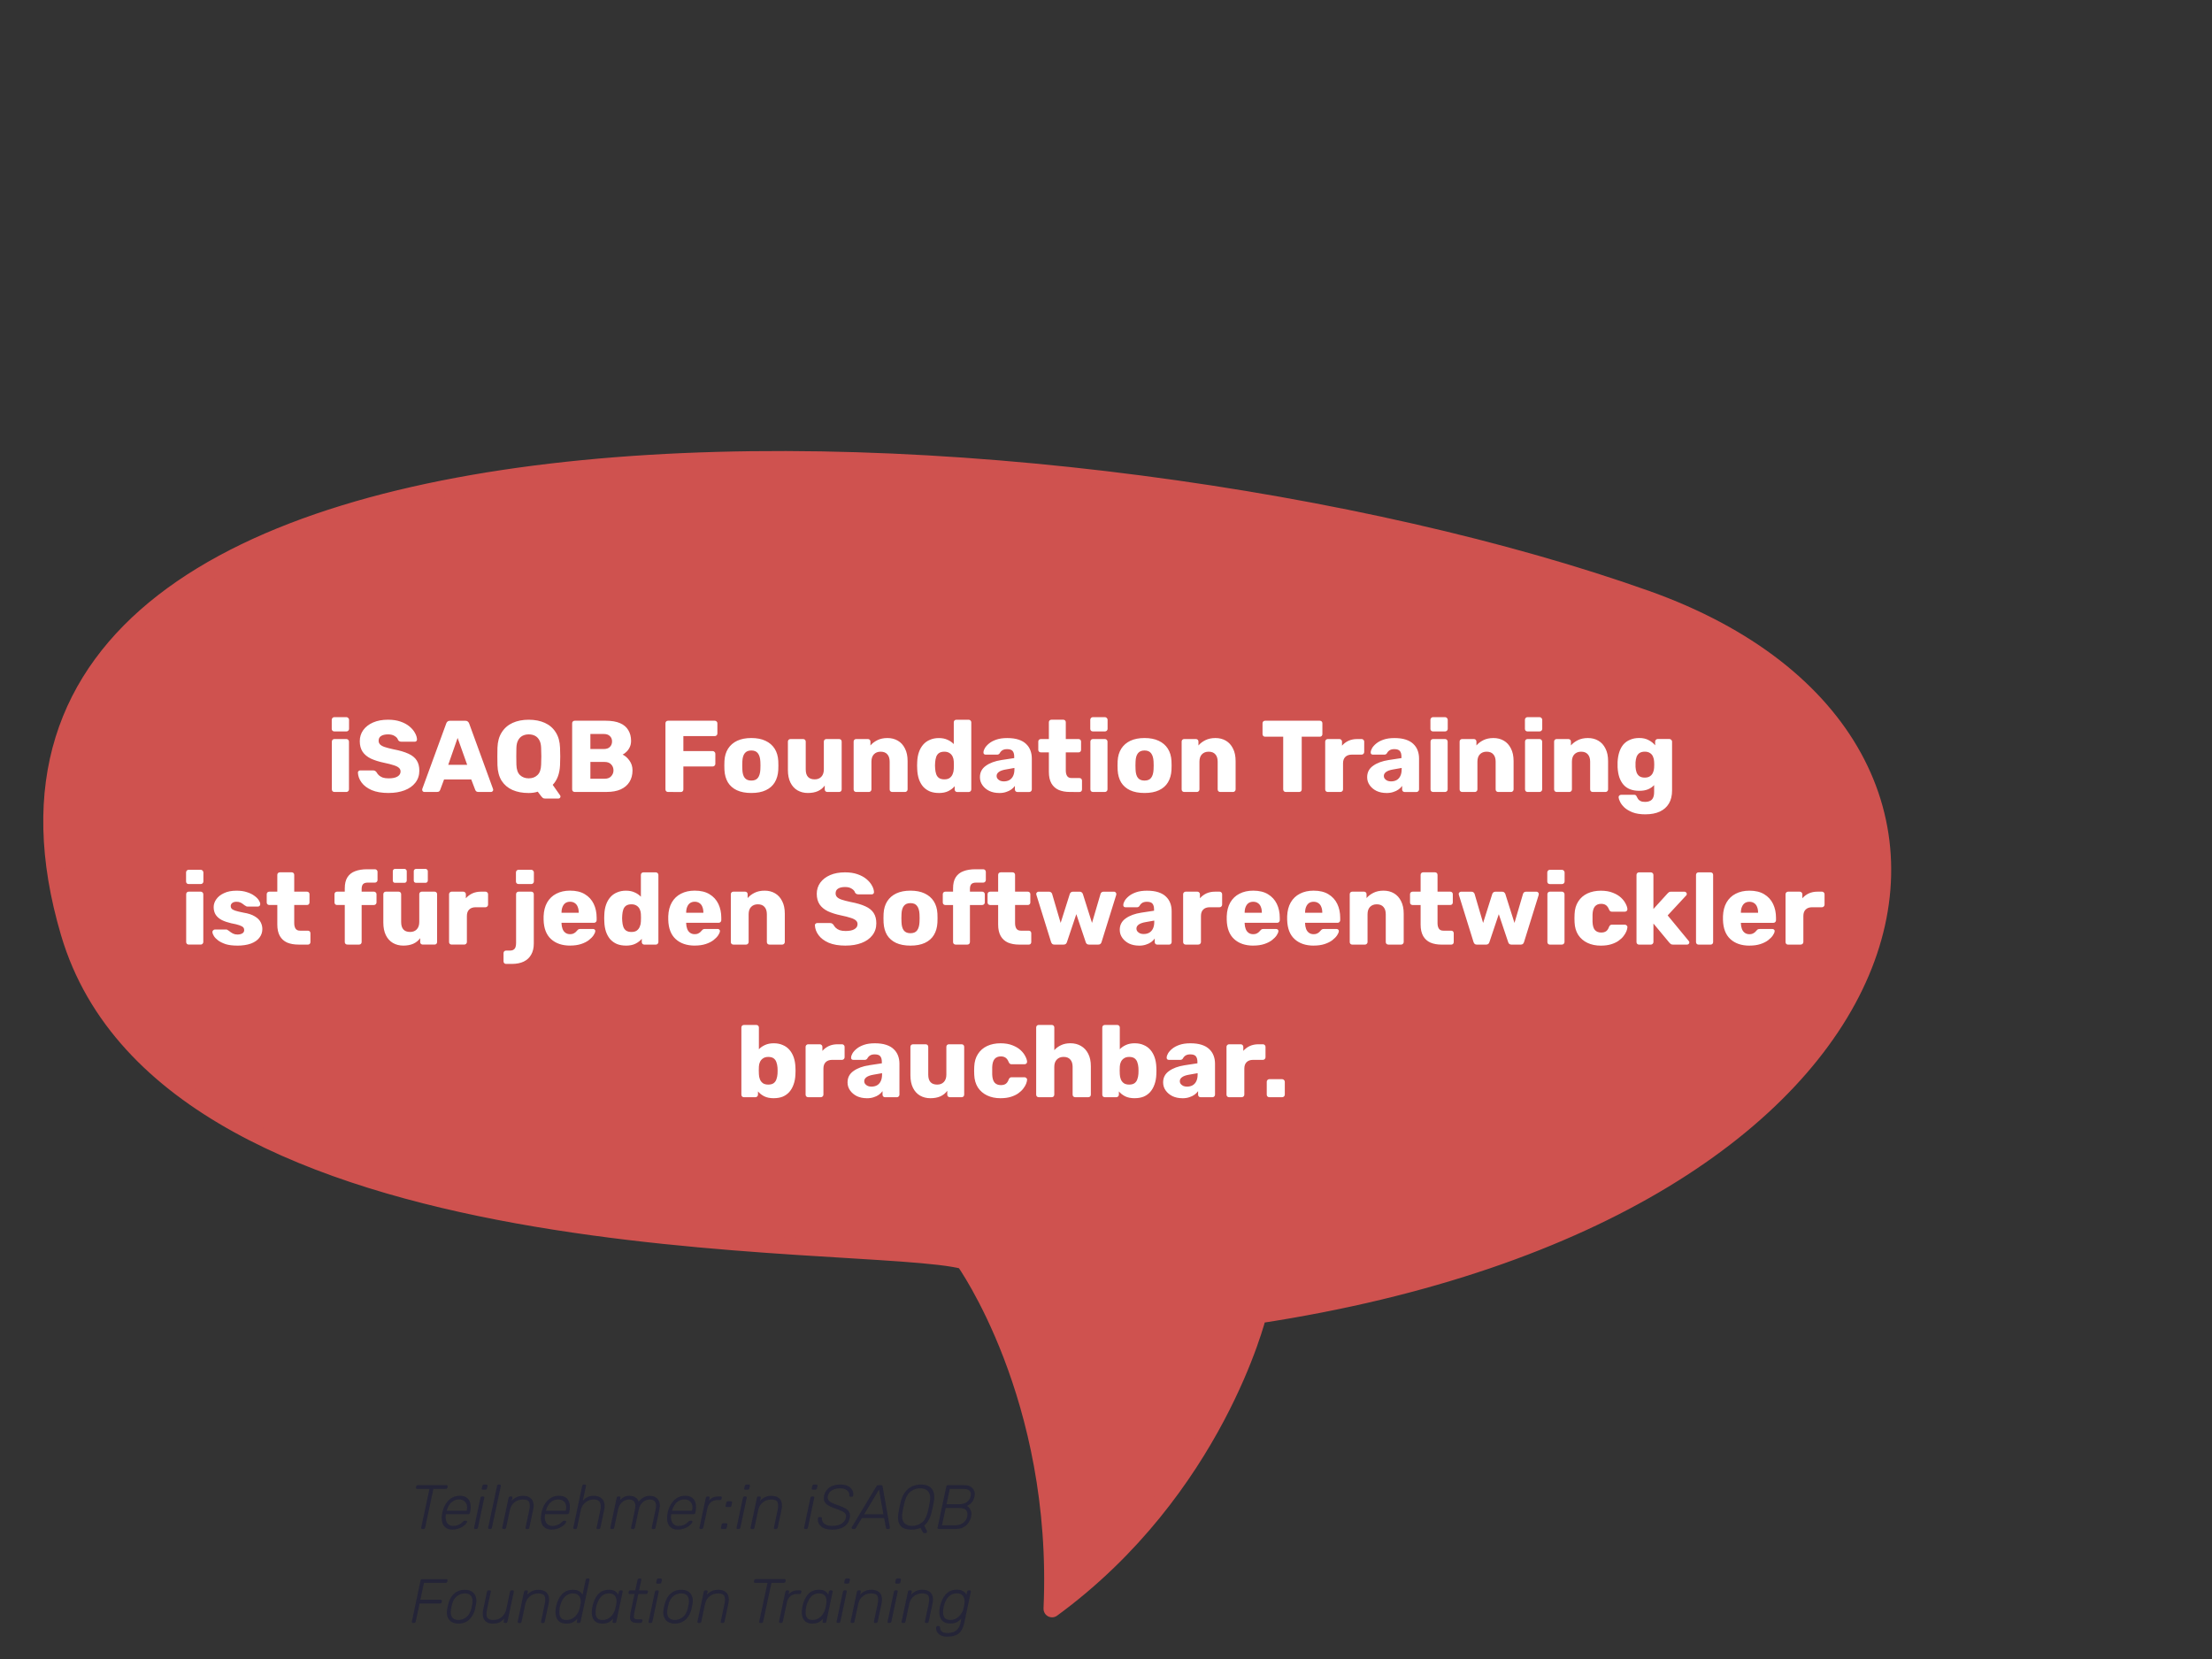 <?xml version="1.0" encoding="UTF-8" standalone="no"?>
<!-- Created with Inkscape (http://www.inkscape.org/) -->

<svg
   width="99.645mm"
   height="74.734mm"
   viewBox="0 0 99.645 74.734"
   version="1.1"
   id="svg1"
   xmlns="http://www.w3.org/2000/svg"
   xmlns:svg="http://www.w3.org/2000/svg">
  <rect x="0" y="0" width="99.645" height="74.734" fill="#333333" stroke="none"/>
  <defs
     id="defs1" />
  <g
     id="layer1"
     transform="translate(299.511,-153.517)">
    <path
       style="fill:#cf524f;fill-opacity:1;fill-rule:evenodd;stroke:#cf524f;stroke-width:0.768;stroke-linecap:round;stroke-linejoin:round;stroke-dasharray:none;stroke-opacity:1;paint-order:stroke fill markers"
       d="m -252.119,225.989 c 7.357,-5.383 9.276,-13.237 9.276,-13.237 30.735,-4.69 35.868,-25.719 17.486,-32.255 -25.074,-8.916 -78.951,-11.755 -71.035,15.045 4.544,15.384 35.881,13.582 40.313,14.766 0,0 4.388,6.098 3.96,15.68 z"
       id="path1-4-5-8-7" />
    <g
       id="text1-4-9"
       style="font-weight:bold;font-size:4.584px;line-height:1.5;font-family:Rubik;-inkscape-font-specification:'Rubik Bold';fill:#ffffff;fill-rule:evenodd;stroke-width:0.255;stroke-linecap:round;stroke-linejoin:round;paint-order:stroke fill markers"
       aria-label="iSAQB Foundation Training &#10;ist für jeden Softwareentwickler &#10;brauchbar.">
      <path
         style="text-align:center;text-anchor:middle"
         d="m -284.447,189.193 q -0.05,0 -0.083,-0.032 -0.032,-0.032 -0.032,-0.083 v -2.154 q 0,-0.05 0.032,-0.083 0.032,-0.032 0.083,-0.032 h 0.541 q 0.046,0 0.078,0.032 0.037,0.032 0.037,0.083 v 2.154 q 0,0.05 -0.037,0.083 -0.032,0.032 -0.078,0.032 z m -0.005,-2.727 q -0.05,0 -0.083,-0.032 -0.032,-0.032 -0.032,-0.083 v -0.408 q 0,-0.05 0.032,-0.083 0.032,-0.037 0.083,-0.037 h 0.545 q 0.05,0 0.083,0.037 0.037,0.032 0.037,0.083 v 0.408 q 0,0.05 -0.037,0.083 -0.032,0.032 -0.083,0.032 z m 2.448,2.773 q -0.458,0 -0.761,-0.128 -0.303,-0.133 -0.458,-0.344 -0.156,-0.211 -0.165,-0.449 0,-0.037 0.028,-0.064 0.032,-0.032 0.073,-0.032 h 0.578 q 0.064,0 0.096,0.023 0.037,0.023 0.064,0.06 0.037,0.069 0.101,0.133 0.069,0.064 0.174,0.105 0.11,0.037 0.27,0.037 0.266,0 0.399,-0.083 0.138,-0.083 0.138,-0.225 0,-0.101 -0.073,-0.165 -0.073,-0.069 -0.238,-0.119 -0.16,-0.055 -0.431,-0.11 -0.348,-0.073 -0.596,-0.188 -0.243,-0.119 -0.371,-0.307 -0.128,-0.193 -0.128,-0.477 0,-0.28 0.156,-0.5 0.16,-0.22 0.445,-0.344 0.284,-0.124 0.674,-0.124 0.316,0 0.555,0.083 0.243,0.083 0.408,0.22 0.165,0.138 0.248,0.293 0.087,0.151 0.092,0.298 0,0.037 -0.028,0.069 -0.028,0.028 -0.069,0.028 h -0.605 q -0.05,0 -0.087,-0.018 -0.037,-0.018 -0.064,-0.06 -0.028,-0.101 -0.147,-0.174 -0.115,-0.078 -0.303,-0.078 -0.202,0 -0.316,0.073 -0.11,0.069 -0.11,0.215 0,0.092 0.06,0.16 0.064,0.069 0.206,0.119 0.147,0.05 0.399,0.105 0.417,0.078 0.674,0.197 0.257,0.115 0.376,0.303 0.119,0.183 0.119,0.463 0,0.312 -0.179,0.541 -0.174,0.225 -0.486,0.344 -0.312,0.119 -0.715,0.119 z m 1.608,-0.046 q -0.037,0 -0.069,-0.028 -0.028,-0.032 -0.028,-0.069 0,-0.023 0.005,-0.041 l 1.077,-2.943 q 0.014,-0.05 0.055,-0.087 0.046,-0.041 0.124,-0.041 h 0.678 q 0.078,0 0.119,0.041 0.046,0.037 0.06,0.087 l 1.073,2.943 q 0.009,0.018 0.009,0.041 0,0.037 -0.032,0.069 -0.028,0.028 -0.069,0.028 h -0.564 q -0.069,0 -0.105,-0.032 -0.032,-0.037 -0.041,-0.064 l -0.179,-0.468 h -1.224 l -0.174,0.468 q -0.009,0.028 -0.041,0.064 -0.032,0.032 -0.11,0.032 z m 1.077,-1.224 h 0.853 l -0.431,-1.21 z m 4.363,1.522 q -0.073,0 -0.115,-0.041 -0.037,-0.037 -0.06,-0.064 l -0.156,-0.206 q -0.179,0.06 -0.408,0.06 -0.422,0 -0.733,-0.138 -0.307,-0.138 -0.486,-0.413 -0.174,-0.28 -0.188,-0.697 -0.005,-0.197 -0.005,-0.394 0,-0.197 0.005,-0.399 0.014,-0.413 0.193,-0.692 0.179,-0.284 0.49,-0.426 0.312,-0.142 0.724,-0.142 0.417,0 0.729,0.142 0.312,0.142 0.49,0.426 0.179,0.28 0.193,0.692 0.009,0.202 0.009,0.399 0,0.197 -0.009,0.394 -0.028,0.568 -0.33,0.88 l 0.335,0.477 q 0.005,0.005 0.009,0.018 0.005,0.014 0.005,0.028 0.005,0.037 -0.023,0.064 -0.028,0.032 -0.069,0.032 z m -0.738,-0.912 q 0.243,0 0.394,-0.147 0.156,-0.147 0.165,-0.468 0.009,-0.202 0.009,-0.38 0,-0.179 -0.009,-0.371 -0.005,-0.215 -0.078,-0.348 -0.073,-0.138 -0.197,-0.202 -0.124,-0.064 -0.284,-0.064 -0.156,0 -0.28,0.064 -0.124,0.064 -0.197,0.202 -0.073,0.133 -0.078,0.348 -0.005,0.193 -0.005,0.371 0,0.179 0.005,0.38 0.009,0.321 0.16,0.468 0.156,0.147 0.394,0.147 z m 2.072,0.614 q -0.05,0 -0.083,-0.032 -0.032,-0.032 -0.032,-0.083 v -2.979 q 0,-0.05 0.032,-0.083 0.032,-0.032 0.083,-0.032 h 1.398 q 0.394,0 0.646,0.11 0.252,0.11 0.371,0.316 0.124,0.202 0.124,0.481 0,0.165 -0.064,0.293 -0.06,0.124 -0.151,0.206 -0.087,0.083 -0.165,0.119 0.174,0.083 0.307,0.27 0.138,0.188 0.138,0.44 0,0.303 -0.138,0.523 -0.133,0.215 -0.394,0.335 -0.257,0.115 -0.633,0.115 z m 0.706,-0.596 h 0.642 q 0.197,0 0.298,-0.115 0.101,-0.115 0.101,-0.261 0,-0.16 -0.105,-0.27 -0.101,-0.11 -0.293,-0.11 h -0.642 z m 0,-1.338 h 0.6 q 0.188,0 0.28,-0.096 0.096,-0.096 0.096,-0.248 0,-0.147 -0.096,-0.238 -0.092,-0.096 -0.28,-0.096 h -0.6 z m 3.497,1.934 q -0.05,0 -0.083,-0.032 -0.032,-0.032 -0.032,-0.083 v -2.979 q 0,-0.05 0.032,-0.083 0.032,-0.032 0.083,-0.032 h 2.104 q 0.05,0 0.083,0.032 0.037,0.032 0.037,0.083 v 0.463 q 0,0.05 -0.037,0.083 -0.032,0.032 -0.083,0.032 h -1.412 v 0.674 h 1.32 q 0.05,0 0.083,0.037 0.037,0.032 0.037,0.083 v 0.458 q 0,0.046 -0.037,0.083 -0.032,0.032 -0.083,0.032 h -1.32 v 1.036 q 0,0.05 -0.032,0.083 -0.032,0.032 -0.083,0.032 z m 3.752,0.046 q -0.385,0 -0.651,-0.124 -0.261,-0.124 -0.403,-0.353 -0.138,-0.234 -0.156,-0.555 -0.005,-0.092 -0.005,-0.206 0,-0.119 0.005,-0.206 0.018,-0.325 0.165,-0.555 0.147,-0.229 0.408,-0.353 0.266,-0.124 0.637,-0.124 0.376,0 0.637,0.124 0.266,0.124 0.413,0.353 0.147,0.229 0.165,0.555 0.005,0.087 0.005,0.206 0,0.115 -0.005,0.206 -0.018,0.321 -0.16,0.555 -0.138,0.229 -0.403,0.353 -0.261,0.124 -0.651,0.124 z m 0,-0.559 q 0.206,0 0.298,-0.124 0.096,-0.124 0.11,-0.371 0.005,-0.069 0.005,-0.183 0,-0.115 -0.005,-0.183 -0.014,-0.243 -0.11,-0.367 -0.092,-0.128 -0.298,-0.128 -0.202,0 -0.298,0.128 -0.096,0.124 -0.105,0.367 -0.005,0.069 -0.005,0.183 0,0.115 0.005,0.183 0.009,0.248 0.105,0.371 0.096,0.124 0.298,0.124 z m 2.548,0.559 q -0.261,0 -0.468,-0.119 -0.202,-0.119 -0.316,-0.348 -0.115,-0.234 -0.115,-0.568 v -1.279 q 0,-0.05 0.032,-0.083 0.032,-0.032 0.083,-0.032 h 0.573 q 0.05,0 0.083,0.032 0.032,0.032 0.032,0.083 v 1.251 q 0,0.449 0.403,0.449 0.188,0 0.298,-0.115 0.115,-0.119 0.115,-0.335 v -1.251 q 0,-0.05 0.032,-0.083 0.032,-0.032 0.083,-0.032 h 0.573 q 0.05,0 0.083,0.032 0.032,0.032 0.032,0.083 v 2.154 q 0,0.05 -0.032,0.083 -0.032,0.032 -0.083,0.032 h -0.532 q -0.046,0 -0.083,-0.032 -0.032,-0.032 -0.032,-0.083 v -0.174 q -0.119,0.165 -0.312,0.252 -0.188,0.083 -0.449,0.083 z m 2.177,-0.046 q -0.05,0 -0.083,-0.032 -0.032,-0.032 -0.032,-0.083 v -2.154 q 0,-0.05 0.032,-0.083 0.032,-0.032 0.083,-0.032 h 0.527 q 0.05,0 0.083,0.032 0.032,0.032 0.032,0.083 v 0.174 q 0.119,-0.142 0.312,-0.238 0.193,-0.096 0.454,-0.096 0.266,0 0.468,0.119 0.206,0.119 0.321,0.353 0.119,0.229 0.119,0.564 v 1.279 q 0,0.05 -0.037,0.083 -0.032,0.032 -0.078,0.032 h -0.578 q -0.046,0 -0.083,-0.032 -0.032,-0.032 -0.032,-0.083 v -1.251 q 0,-0.215 -0.105,-0.33 -0.101,-0.119 -0.303,-0.119 -0.188,0 -0.303,0.119 -0.11,0.115 -0.11,0.33 v 1.251 q 0,0.05 -0.037,0.083 -0.032,0.032 -0.078,0.032 z m 3.722,0.046 q -0.22,0 -0.399,-0.069 -0.174,-0.073 -0.303,-0.211 -0.124,-0.142 -0.193,-0.339 -0.069,-0.202 -0.078,-0.458 -0.005,-0.092 -0.005,-0.16 0,-0.073 0.005,-0.16 0.009,-0.248 0.078,-0.445 0.069,-0.197 0.193,-0.339 0.124,-0.142 0.303,-0.215 0.179,-0.078 0.399,-0.078 0.229,0 0.394,0.078 0.165,0.073 0.28,0.193 v -0.981 q 0,-0.05 0.032,-0.083 0.032,-0.032 0.083,-0.032 h 0.559 q 0.046,0 0.078,0.032 0.037,0.032 0.037,0.083 v 3.025 q 0,0.05 -0.037,0.083 -0.032,0.032 -0.078,0.032 h -0.518 q -0.05,0 -0.083,-0.032 -0.032,-0.032 -0.032,-0.083 v -0.147 q -0.11,0.133 -0.284,0.22 -0.174,0.087 -0.431,0.087 z m 0.248,-0.614 q 0.156,0 0.243,-0.064 0.092,-0.069 0.133,-0.174 0.046,-0.105 0.05,-0.229 0.005,-0.092 0.005,-0.174 0,-0.083 -0.005,-0.17 -0.005,-0.115 -0.05,-0.211 -0.046,-0.101 -0.138,-0.16 -0.092,-0.064 -0.238,-0.064 -0.151,0 -0.243,0.064 -0.087,0.064 -0.124,0.174 -0.037,0.11 -0.046,0.243 -0.014,0.142 0,0.284 0.009,0.133 0.046,0.243 0.037,0.11 0.124,0.174 0.092,0.064 0.243,0.064 z m 2.471,0.614 q -0.248,0 -0.445,-0.092 -0.193,-0.096 -0.307,-0.257 -0.115,-0.16 -0.115,-0.362 0,-0.325 0.266,-0.513 0.266,-0.193 0.706,-0.261 l 0.573,-0.087 v -0.064 q 0,-0.165 -0.069,-0.252 -0.069,-0.087 -0.252,-0.087 -0.128,0 -0.211,0.05 -0.078,0.05 -0.124,0.138 -0.041,0.06 -0.115,0.06 h -0.513 q -0.05,0 -0.078,-0.028 -0.028,-0.032 -0.023,-0.073 0,-0.083 0.06,-0.188 0.064,-0.11 0.193,-0.215 0.128,-0.105 0.33,-0.174 0.202,-0.069 0.486,-0.069 0.298,0 0.509,0.069 0.211,0.069 0.339,0.193 0.133,0.124 0.197,0.293 0.064,0.165 0.064,0.367 v 1.393 q 0,0.05 -0.037,0.083 -0.032,0.032 -0.078,0.032 h -0.532 q -0.05,0 -0.083,-0.032 -0.032,-0.032 -0.032,-0.083 v -0.16 q -0.06,0.087 -0.16,0.16 -0.101,0.073 -0.238,0.115 -0.133,0.046 -0.312,0.046 z m 0.215,-0.523 q 0.133,0 0.238,-0.055 0.11,-0.06 0.17,-0.179 0.064,-0.124 0.064,-0.307 v -0.064 l -0.39,0.069 q -0.215,0.037 -0.316,0.115 -0.096,0.073 -0.096,0.174 0,0.078 0.046,0.133 0.046,0.055 0.119,0.087 0.073,0.028 0.165,0.028 z m 2.973,0.477 q -0.293,0 -0.509,-0.092 -0.211,-0.096 -0.325,-0.293 -0.115,-0.202 -0.115,-0.518 v -0.88 h -0.358 q -0.05,0 -0.087,-0.032 -0.032,-0.032 -0.032,-0.083 v -0.371 q 0,-0.05 0.032,-0.083 0.037,-0.032 0.087,-0.032 h 0.358 v -0.756 q 0,-0.05 0.032,-0.083 0.037,-0.032 0.083,-0.032 h 0.532 q 0.05,0 0.083,0.032 0.032,0.032 0.032,0.083 v 0.756 h 0.573 q 0.05,0 0.083,0.032 0.032,0.032 0.032,0.083 v 0.371 q 0,0.05 -0.032,0.083 -0.032,0.032 -0.083,0.032 h -0.573 v 0.816 q 0,0.156 0.06,0.248 0.06,0.092 0.202,0.092 h 0.353 q 0.05,0 0.083,0.032 0.032,0.032 0.032,0.083 v 0.399 q 0,0.05 -0.032,0.083 -0.032,0.032 -0.083,0.032 z m 1.036,0 q -0.05,0 -0.083,-0.032 -0.032,-0.032 -0.032,-0.083 v -2.154 q 0,-0.05 0.032,-0.083 0.032,-0.032 0.083,-0.032 h 0.541 q 0.046,0 0.078,0.032 0.037,0.032 0.037,0.083 v 2.154 q 0,0.05 -0.037,0.083 -0.032,0.032 -0.078,0.032 z m -0.005,-2.727 q -0.05,0 -0.083,-0.032 -0.032,-0.032 -0.032,-0.083 v -0.408 q 0,-0.05 0.032,-0.083 0.032,-0.037 0.083,-0.037 h 0.545 q 0.05,0 0.083,0.037 0.037,0.032 0.037,0.083 v 0.408 q 0,0.05 -0.037,0.083 -0.032,0.032 -0.083,0.032 z m 2.328,2.773 q -0.385,0 -0.651,-0.124 -0.261,-0.124 -0.403,-0.353 -0.138,-0.234 -0.156,-0.555 -0.005,-0.092 -0.005,-0.206 0,-0.119 0.005,-0.206 0.018,-0.325 0.165,-0.555 0.147,-0.229 0.408,-0.353 0.266,-0.124 0.637,-0.124 0.376,0 0.637,0.124 0.266,0.124 0.413,0.353 0.147,0.229 0.165,0.555 0.005,0.087 0.005,0.206 0,0.115 -0.005,0.206 -0.018,0.321 -0.16,0.555 -0.138,0.229 -0.403,0.353 -0.261,0.124 -0.651,0.124 z m 0,-0.559 q 0.206,0 0.298,-0.124 0.096,-0.124 0.11,-0.371 0.005,-0.069 0.005,-0.183 0,-0.115 -0.005,-0.183 -0.014,-0.243 -0.11,-0.367 -0.092,-0.128 -0.298,-0.128 -0.202,0 -0.298,0.128 -0.096,0.124 -0.105,0.367 -0.005,0.069 -0.005,0.183 0,0.115 0.005,0.183 0.009,0.248 0.105,0.371 0.096,0.124 0.298,0.124 z m 1.788,0.513 q -0.05,0 -0.083,-0.032 -0.032,-0.032 -0.032,-0.083 v -2.154 q 0,-0.05 0.032,-0.083 0.032,-0.032 0.083,-0.032 h 0.527 q 0.05,0 0.083,0.032 0.032,0.032 0.032,0.083 v 0.174 q 0.119,-0.142 0.312,-0.238 0.193,-0.096 0.454,-0.096 0.266,0 0.468,0.119 0.206,0.119 0.321,0.353 0.119,0.229 0.119,0.564 v 1.279 q 0,0.05 -0.037,0.083 -0.032,0.032 -0.078,0.032 h -0.578 q -0.046,0 -0.083,-0.032 -0.032,-0.032 -0.032,-0.083 v -1.251 q 0,-0.215 -0.105,-0.33 -0.101,-0.119 -0.303,-0.119 -0.188,0 -0.303,0.119 -0.11,0.115 -0.11,0.33 v 1.251 q 0,0.05 -0.037,0.083 -0.032,0.032 -0.078,0.032 z m 4.575,0 q -0.05,0 -0.083,-0.032 -0.032,-0.032 -0.032,-0.083 v -2.374 h -0.816 q -0.05,0 -0.083,-0.032 -0.032,-0.037 -0.032,-0.083 v -0.49 q 0,-0.05 0.032,-0.083 0.032,-0.032 0.083,-0.032 h 2.466 q 0.05,0 0.083,0.032 0.032,0.032 0.032,0.083 v 0.49 q 0,0.046 -0.032,0.083 -0.032,0.032 -0.083,0.032 h -0.816 v 2.374 q 0,0.05 -0.032,0.083 -0.032,0.032 -0.083,0.032 z m 1.892,0 q -0.05,0 -0.083,-0.032 -0.032,-0.032 -0.032,-0.083 v -2.154 q 0,-0.046 0.032,-0.078 0.032,-0.037 0.083,-0.037 h 0.527 q 0.05,0 0.083,0.037 0.032,0.032 0.032,0.078 v 0.183 q 0.124,-0.142 0.293,-0.22 0.174,-0.078 0.39,-0.078 h 0.202 q 0.046,0 0.078,0.032 0.037,0.032 0.037,0.083 v 0.472 q 0,0.046 -0.037,0.083 -0.032,0.032 -0.078,0.032 h -0.445 q -0.188,0 -0.293,0.105 -0.101,0.101 -0.101,0.289 v 1.173 q 0,0.05 -0.037,0.083 -0.032,0.032 -0.083,0.032 z m 2.642,0.046 q -0.248,0 -0.445,-0.092 -0.193,-0.096 -0.307,-0.257 -0.115,-0.16 -0.115,-0.362 0,-0.325 0.266,-0.513 0.266,-0.193 0.706,-0.261 l 0.573,-0.087 v -0.064 q 0,-0.165 -0.069,-0.252 -0.069,-0.087 -0.252,-0.087 -0.128,0 -0.211,0.05 -0.078,0.05 -0.124,0.138 -0.041,0.06 -0.115,0.06 h -0.513 q -0.05,0 -0.078,-0.028 -0.028,-0.032 -0.023,-0.073 0,-0.083 0.06,-0.188 0.064,-0.11 0.193,-0.215 0.128,-0.105 0.33,-0.174 0.202,-0.069 0.486,-0.069 0.298,0 0.509,0.069 0.211,0.069 0.339,0.193 0.133,0.124 0.197,0.293 0.064,0.165 0.064,0.367 v 1.393 q 0,0.05 -0.037,0.083 -0.032,0.032 -0.078,0.032 h -0.532 q -0.05,0 -0.083,-0.032 -0.032,-0.032 -0.032,-0.083 v -0.16 q -0.06,0.087 -0.16,0.16 -0.101,0.073 -0.238,0.115 -0.133,0.046 -0.312,0.046 z m 0.215,-0.523 q 0.133,0 0.238,-0.055 0.11,-0.06 0.17,-0.179 0.064,-0.124 0.064,-0.307 v -0.064 l -0.39,0.069 q -0.215,0.037 -0.316,0.115 -0.096,0.073 -0.096,0.174 0,0.078 0.046,0.133 0.046,0.055 0.119,0.087 0.073,0.028 0.165,0.028 z m 1.888,0.477 q -0.05,0 -0.083,-0.032 -0.032,-0.032 -0.032,-0.083 v -2.154 q 0,-0.05 0.032,-0.083 0.032,-0.032 0.083,-0.032 h 0.541 q 0.046,0 0.078,0.032 0.037,0.032 0.037,0.083 v 2.154 q 0,0.05 -0.037,0.083 -0.032,0.032 -0.078,0.032 z m -0.005,-2.727 q -0.05,0 -0.083,-0.032 -0.032,-0.032 -0.032,-0.083 v -0.408 q 0,-0.05 0.032,-0.083 0.032,-0.037 0.083,-0.037 h 0.545 q 0.05,0 0.083,0.037 0.037,0.032 0.037,0.083 v 0.408 q 0,0.05 -0.037,0.083 -0.032,0.032 -0.083,0.032 z m 1.315,2.727 q -0.05,0 -0.083,-0.032 -0.032,-0.032 -0.032,-0.083 v -2.154 q 0,-0.05 0.032,-0.083 0.032,-0.032 0.083,-0.032 h 0.527 q 0.05,0 0.083,0.032 0.032,0.032 0.032,0.083 v 0.174 q 0.119,-0.142 0.312,-0.238 0.193,-0.096 0.454,-0.096 0.266,0 0.468,0.119 0.206,0.119 0.321,0.353 0.119,0.229 0.119,0.564 v 1.279 q 0,0.05 -0.037,0.083 -0.032,0.032 -0.078,0.032 h -0.578 q -0.046,0 -0.083,-0.032 -0.032,-0.032 -0.032,-0.083 v -1.251 q 0,-0.215 -0.105,-0.33 -0.101,-0.119 -0.303,-0.119 -0.188,0 -0.303,0.119 -0.11,0.115 -0.11,0.33 v 1.251 q 0,0.05 -0.037,0.083 -0.032,0.032 -0.078,0.032 z m 2.947,0 q -0.05,0 -0.083,-0.032 -0.032,-0.032 -0.032,-0.083 v -2.154 q 0,-0.05 0.032,-0.083 0.032,-0.032 0.083,-0.032 h 0.541 q 0.046,0 0.078,0.032 0.037,0.032 0.037,0.083 v 2.154 q 0,0.05 -0.037,0.083 -0.032,0.032 -0.078,0.032 z m -0.005,-2.727 q -0.05,0 -0.083,-0.032 -0.032,-0.032 -0.032,-0.083 v -0.408 q 0,-0.05 0.032,-0.083 0.032,-0.037 0.083,-0.037 h 0.545 q 0.05,0 0.083,0.037 0.037,0.032 0.037,0.083 v 0.408 q 0,0.05 -0.037,0.083 -0.032,0.032 -0.083,0.032 z m 1.315,2.727 q -0.05,0 -0.083,-0.032 -0.032,-0.032 -0.032,-0.083 v -2.154 q 0,-0.05 0.032,-0.083 0.032,-0.032 0.083,-0.032 h 0.527 q 0.05,0 0.083,0.032 0.032,0.032 0.032,0.083 v 0.174 q 0.119,-0.142 0.312,-0.238 0.193,-0.096 0.454,-0.096 0.266,0 0.468,0.119 0.206,0.119 0.321,0.353 0.119,0.229 0.119,0.564 v 1.279 q 0,0.05 -0.037,0.083 -0.032,0.032 -0.078,0.032 h -0.578 q -0.046,0 -0.083,-0.032 -0.032,-0.032 -0.032,-0.083 v -1.251 q 0,-0.215 -0.105,-0.33 -0.101,-0.119 -0.303,-0.119 -0.188,0 -0.303,0.119 -0.11,0.115 -0.11,0.33 v 1.251 q 0,0.05 -0.037,0.083 -0.032,0.032 -0.078,0.032 z m 4.001,1.008 q -0.353,0 -0.587,-0.092 -0.229,-0.092 -0.367,-0.22 -0.133,-0.128 -0.193,-0.257 -0.06,-0.124 -0.064,-0.197 -0.005,-0.05 0.032,-0.083 0.037,-0.032 0.087,-0.032 h 0.582 q 0.041,0 0.069,0.018 0.032,0.023 0.05,0.073 0.023,0.05 0.06,0.105 0.041,0.055 0.11,0.087 0.073,0.037 0.197,0.037 0.138,0 0.229,-0.046 0.092,-0.041 0.138,-0.142 0.046,-0.096 0.046,-0.261 v -0.307 q -0.105,0.115 -0.27,0.188 -0.165,0.069 -0.399,0.069 -0.234,0 -0.413,-0.069 -0.179,-0.069 -0.298,-0.206 -0.119,-0.138 -0.188,-0.335 -0.064,-0.197 -0.078,-0.454 -0.005,-0.119 0,-0.238 0.014,-0.248 0.078,-0.445 0.064,-0.197 0.183,-0.339 0.124,-0.142 0.303,-0.215 0.179,-0.078 0.413,-0.078 0.248,0 0.422,0.096 0.179,0.092 0.293,0.234 v -0.17 q 0,-0.046 0.032,-0.078 0.032,-0.037 0.083,-0.037 h 0.527 q 0.05,0 0.083,0.037 0.037,0.032 0.037,0.078 v 2.205 q 0,0.348 -0.142,0.587 -0.142,0.238 -0.408,0.362 -0.266,0.124 -0.646,0.124 z m -0.032,-1.655 q 0.147,0 0.238,-0.064 0.092,-0.064 0.133,-0.165 0.046,-0.101 0.05,-0.215 0.005,-0.05 0.005,-0.142 0,-0.092 -0.005,-0.138 -0.005,-0.119 -0.05,-0.22 -0.041,-0.101 -0.133,-0.16 -0.092,-0.064 -0.238,-0.064 -0.151,0 -0.243,0.064 -0.087,0.064 -0.128,0.174 -0.037,0.11 -0.046,0.243 -0.005,0.101 0,0.206 0.009,0.133 0.046,0.243 0.041,0.11 0.128,0.174 0.092,0.064 0.243,0.064 z"
         id="path122" />
      <path
         style="text-align:center;text-anchor:middle"
         d="m -291.009,196.068 q -0.05,0 -0.083,-0.032 -0.032,-0.032 -0.032,-0.083 V 193.799 q 0,-0.05 0.032,-0.083 0.032,-0.032 0.083,-0.032 h 0.541 q 0.046,0 0.078,0.032 0.037,0.032 0.037,0.083 v 2.154 q 0,0.05 -0.037,0.083 -0.032,0.032 -0.078,0.032 z m -0.005,-2.727 q -0.05,0 -0.083,-0.032 -0.032,-0.032 -0.032,-0.083 v -0.408 q 0,-0.05 0.032,-0.083 0.032,-0.037 0.083,-0.037 h 0.545 q 0.05,0 0.083,0.037 0.037,0.032 0.037,0.083 v 0.408 q 0,0.05 -0.037,0.083 -0.032,0.032 -0.083,0.032 z m 2.182,2.773 q -0.298,0 -0.509,-0.064 -0.206,-0.069 -0.339,-0.165 -0.128,-0.096 -0.193,-0.197 -0.064,-0.105 -0.069,-0.179 -0.005,-0.05 0.032,-0.083 0.037,-0.037 0.078,-0.037 h 0.523 q 0.014,0 0.023,0.005 0.009,0.005 0.028,0.018 0.06,0.032 0.119,0.083 0.06,0.046 0.138,0.083 0.078,0.037 0.188,0.037 0.128,0 0.215,-0.05 0.087,-0.05 0.087,-0.151 0,-0.073 -0.041,-0.119 -0.041,-0.05 -0.17,-0.096 -0.124,-0.046 -0.376,-0.092 -0.238,-0.055 -0.417,-0.142 -0.179,-0.092 -0.275,-0.234 -0.096,-0.147 -0.096,-0.353 0,-0.183 0.119,-0.353 0.119,-0.17 0.348,-0.275 0.229,-0.11 0.564,-0.11 0.266,0 0.458,0.064 0.197,0.06 0.33,0.156 0.138,0.096 0.206,0.197 0.069,0.101 0.073,0.183 0.005,0.046 -0.028,0.083 -0.032,0.032 -0.073,0.032 h -0.477 q -0.018,0 -0.037,-0.005 -0.018,-0.009 -0.032,-0.018 -0.055,-0.028 -0.11,-0.073 -0.055,-0.046 -0.128,-0.083 -0.073,-0.037 -0.183,-0.037 -0.124,0 -0.193,0.055 -0.069,0.055 -0.069,0.142 0,0.06 0.037,0.11 0.041,0.05 0.16,0.092 0.124,0.041 0.38,0.092 0.316,0.05 0.504,0.165 0.188,0.11 0.266,0.261 0.078,0.147 0.078,0.312 0,0.22 -0.133,0.39 -0.128,0.17 -0.385,0.266 -0.257,0.092 -0.623,0.092 z m 2.762,-0.046 q -0.293,0 -0.509,-0.092 -0.211,-0.096 -0.325,-0.293 -0.115,-0.202 -0.115,-0.518 v -0.88 h -0.358 q -0.05,0 -0.087,-0.032 -0.032,-0.032 -0.032,-0.083 V 193.799 q 0,-0.05 0.032,-0.083 0.037,-0.032 0.087,-0.032 h 0.358 v -0.756 q 0,-0.05 0.032,-0.083 0.037,-0.032 0.083,-0.032 h 0.532 q 0.05,0 0.083,0.032 0.032,0.032 0.032,0.083 v 0.756 h 0.573 q 0.05,0 0.083,0.032 0.032,0.032 0.032,0.083 v 0.371 q 0,0.05 -0.032,0.083 -0.032,0.032 -0.083,0.032 h -0.573 v 0.816 q 0,0.156 0.06,0.248 0.06,0.092 0.202,0.092 h 0.353 q 0.05,0 0.083,0.032 0.032,0.032 0.032,0.083 v 0.399 q 0,0.05 -0.032,0.083 -0.032,0.032 -0.083,0.032 z m 2.205,0 q -0.046,0 -0.083,-0.032 -0.032,-0.032 -0.032,-0.083 v -1.668 h -0.348 q -0.05,0 -0.083,-0.032 -0.032,-0.032 -0.032,-0.083 V 193.799 q 0,-0.05 0.032,-0.083 0.032,-0.032 0.083,-0.032 h 0.348 v -0.147 q 0,-0.312 0.119,-0.5 0.124,-0.193 0.348,-0.275 0.225,-0.087 0.536,-0.087 h 0.358 q 0.046,0 0.078,0.032 0.037,0.032 0.037,0.083 v 0.371 q 0,0.05 -0.037,0.083 -0.032,0.032 -0.078,0.032 h -0.321 q -0.156,0 -0.22,0.073 -0.06,0.073 -0.06,0.211 v 0.124 h 0.555 q 0.046,0 0.078,0.032 0.037,0.032 0.037,0.083 v 0.371 q 0,0.05 -0.037,0.083 -0.032,0.032 -0.078,0.032 h -0.555 v 1.668 q 0,0.05 -0.032,0.083 -0.032,0.032 -0.083,0.032 z m 2.521,0.046 q -0.261,0 -0.468,-0.119 -0.202,-0.119 -0.316,-0.348 -0.115,-0.234 -0.115,-0.568 V 193.799 q 0,-0.05 0.032,-0.083 0.032,-0.032 0.083,-0.032 h 0.573 q 0.05,0 0.083,0.032 0.032,0.032 0.032,0.083 v 1.251 q 0,0.449 0.403,0.449 0.188,0 0.298,-0.115 0.115,-0.119 0.115,-0.335 V 193.799 q 0,-0.05 0.032,-0.083 0.032,-0.032 0.083,-0.032 h 0.573 q 0.05,0 0.083,0.032 0.032,0.032 0.032,0.083 v 2.154 q 0,0.05 -0.032,0.083 -0.032,0.032 -0.083,0.032 h -0.532 q -0.046,0 -0.083,-0.032 -0.032,-0.032 -0.032,-0.083 v -0.174 q -0.119,0.165 -0.312,0.252 -0.188,0.083 -0.449,0.083 z m 0.578,-2.828 q -0.046,0 -0.078,-0.028 -0.028,-0.028 -0.028,-0.078 v -0.417 q 0,-0.046 0.028,-0.073 0.032,-0.032 0.078,-0.032 h 0.422 q 0.046,0 0.073,0.032 0.032,0.028 0.032,0.073 v 0.417 q 0,0.05 -0.032,0.078 -0.028,0.028 -0.073,0.028 z m -0.949,0 q -0.046,0 -0.073,-0.028 -0.028,-0.028 -0.028,-0.078 v -0.417 q 0,-0.046 0.028,-0.073 0.028,-0.032 0.073,-0.032 h 0.422 q 0.046,0 0.073,0.032 0.032,0.028 0.032,0.073 v 0.417 q 0,0.05 -0.032,0.078 -0.028,0.028 -0.073,0.028 z m 2.548,2.782 q -0.05,0 -0.083,-0.032 -0.032,-0.032 -0.032,-0.083 V 193.799 q 0,-0.046 0.032,-0.078 0.032,-0.037 0.083,-0.037 h 0.527 q 0.05,0 0.083,0.037 0.032,0.032 0.032,0.078 v 0.183 q 0.124,-0.142 0.293,-0.22 0.174,-0.078 0.39,-0.078 h 0.202 q 0.046,0 0.078,0.032 0.037,0.032 0.037,0.083 v 0.472 q 0,0.046 -0.037,0.083 -0.032,0.032 -0.078,0.032 h -0.445 q -0.188,0 -0.293,0.105 -0.101,0.101 -0.101,0.289 v 1.173 q 0,0.05 -0.037,0.083 -0.032,0.032 -0.083,0.032 z m 2.454,0.871 q -0.05,0 -0.083,-0.032 -0.032,-0.032 -0.032,-0.083 v -0.371 q 0,-0.05 0.032,-0.083 0.032,-0.032 0.083,-0.032 h 0.17 q 0.115,0 0.174,-0.046 0.06,-0.041 0.083,-0.119 0.023,-0.073 0.023,-0.17 V 193.799 q 0,-0.05 0.032,-0.083 0.037,-0.032 0.083,-0.032 h 0.568 q 0.05,0 0.083,0.032 0.032,0.032 0.032,0.083 v 2.223 q 0,0.298 -0.119,0.5 -0.115,0.206 -0.335,0.312 -0.22,0.105 -0.536,0.105 z m 0.559,-3.598 q -0.046,0 -0.083,-0.032 -0.032,-0.032 -0.032,-0.083 v -0.408 q 0,-0.05 0.032,-0.083 0.037,-0.037 0.083,-0.037 h 0.578 q 0.046,0 0.078,0.037 0.037,0.032 0.037,0.083 v 0.408 q 0,0.05 -0.037,0.083 -0.032,0.032 -0.078,0.032 z m 2.328,2.773 q -0.541,0 -0.862,-0.293 -0.321,-0.293 -0.335,-0.871 0,-0.032 0,-0.083 0,-0.05 0,-0.078 0.014,-0.362 0.16,-0.619 0.151,-0.261 0.413,-0.394 0.266,-0.138 0.619,-0.138 0.403,0 0.665,0.16 0.266,0.16 0.399,0.435 0.133,0.275 0.133,0.628 v 0.11 q 0,0.05 -0.037,0.083 -0.032,0.032 -0.078,0.032 h -1.467 q 0,0.005 0,0.014 0,0.009 0,0.018 0.005,0.133 0.046,0.243 0.041,0.11 0.128,0.174 0.087,0.064 0.211,0.064 0.092,0 0.151,-0.028 0.064,-0.032 0.105,-0.069 0.041,-0.041 0.064,-0.069 0.041,-0.046 0.064,-0.055 0.028,-0.014 0.083,-0.014 h 0.568 q 0.046,0 0.073,0.028 0.032,0.023 0.028,0.069 -0.005,0.078 -0.078,0.188 -0.073,0.11 -0.215,0.22 -0.138,0.105 -0.348,0.174 -0.211,0.069 -0.49,0.069 z m -0.39,-1.48 h 0.775 v -0.009 q 0,-0.147 -0.046,-0.257 -0.041,-0.11 -0.133,-0.17 -0.087,-0.06 -0.211,-0.06 -0.124,0 -0.211,0.06 -0.083,0.06 -0.128,0.17 -0.046,0.11 -0.046,0.257 z m 2.901,1.48 q -0.22,0 -0.399,-0.069 -0.174,-0.073 -0.303,-0.211 -0.124,-0.142 -0.193,-0.339 -0.069,-0.202 -0.078,-0.458 -0.005,-0.092 -0.005,-0.16 0,-0.073 0.005,-0.16 0.009,-0.248 0.078,-0.445 0.069,-0.197 0.193,-0.339 0.124,-0.142 0.303,-0.215 0.179,-0.078 0.399,-0.078 0.229,0 0.394,0.078 0.165,0.073 0.28,0.193 v -0.981 q 0,-0.05 0.032,-0.083 0.032,-0.032 0.083,-0.032 h 0.559 q 0.046,0 0.078,0.032 0.037,0.032 0.037,0.083 v 3.025 q 0,0.05 -0.037,0.083 -0.032,0.032 -0.078,0.032 h -0.518 q -0.05,0 -0.083,-0.032 -0.032,-0.032 -0.032,-0.083 v -0.147 q -0.11,0.133 -0.284,0.22 -0.174,0.087 -0.431,0.087 z m 0.248,-0.614 q 0.156,0 0.243,-0.064 0.092,-0.069 0.133,-0.174 0.046,-0.105 0.05,-0.229 0.005,-0.092 0.005,-0.174 0,-0.083 -0.005,-0.17 -0.005,-0.115 -0.05,-0.211 -0.046,-0.101 -0.138,-0.16 -0.092,-0.064 -0.238,-0.064 -0.151,0 -0.243,0.064 -0.087,0.064 -0.124,0.174 -0.037,0.11 -0.046,0.243 -0.014,0.142 0,0.284 0.009,0.133 0.046,0.243 0.037,0.11 0.124,0.174 0.092,0.064 0.243,0.064 z m 2.856,0.614 q -0.541,0 -0.862,-0.293 -0.321,-0.293 -0.335,-0.871 0,-0.032 0,-0.083 0,-0.05 0,-0.078 0.014,-0.362 0.16,-0.619 0.151,-0.261 0.413,-0.394 0.266,-0.138 0.619,-0.138 0.403,0 0.665,0.16 0.266,0.16 0.399,0.435 0.133,0.275 0.133,0.628 v 0.11 q 0,0.05 -0.037,0.083 -0.032,0.032 -0.078,0.032 h -1.467 q 0,0.005 0,0.014 0,0.009 0,0.018 0.005,0.133 0.046,0.243 0.041,0.11 0.128,0.174 0.087,0.064 0.211,0.064 0.092,0 0.151,-0.028 0.064,-0.032 0.105,-0.069 0.041,-0.041 0.064,-0.069 0.041,-0.046 0.064,-0.055 0.028,-0.014 0.083,-0.014 h 0.568 q 0.046,0 0.073,0.028 0.032,0.023 0.028,0.069 -0.005,0.078 -0.078,0.188 -0.073,0.11 -0.215,0.22 -0.138,0.105 -0.348,0.174 -0.211,0.069 -0.49,0.069 z m -0.39,-1.48 h 0.775 v -0.009 q 0,-0.147 -0.046,-0.257 -0.041,-0.11 -0.133,-0.17 -0.087,-0.06 -0.211,-0.06 -0.124,0 -0.211,0.06 -0.083,0.06 -0.128,0.17 -0.046,0.11 -0.046,0.257 z m 2.127,1.435 q -0.05,0 -0.083,-0.032 -0.032,-0.032 -0.032,-0.083 V 193.799 q 0,-0.05 0.032,-0.083 0.032,-0.032 0.083,-0.032 h 0.527 q 0.05,0 0.083,0.032 0.032,0.032 0.032,0.083 v 0.174 q 0.119,-0.142 0.312,-0.238 0.193,-0.096 0.454,-0.096 0.266,0 0.468,0.119 0.206,0.119 0.321,0.353 0.119,0.229 0.119,0.564 v 1.279 q 0,0.05 -0.037,0.083 -0.032,0.032 -0.078,0.032 h -0.578 q -0.046,0 -0.083,-0.032 -0.032,-0.032 -0.032,-0.083 v -1.251 q 0,-0.215 -0.105,-0.33 -0.101,-0.119 -0.303,-0.119 -0.188,0 -0.303,0.119 -0.11,0.115 -0.11,0.33 v 1.251 q 0,0.05 -0.037,0.083 -0.032,0.032 -0.078,0.032 z m 5.056,0.046 q -0.458,0 -0.761,-0.128 -0.303,-0.133 -0.458,-0.344 -0.156,-0.211 -0.165,-0.449 0,-0.037 0.028,-0.064 0.032,-0.032 0.073,-0.032 h 0.578 q 0.064,0 0.096,0.023 0.037,0.023 0.064,0.06 0.037,0.069 0.101,0.133 0.069,0.064 0.174,0.105 0.11,0.037 0.27,0.037 0.266,0 0.399,-0.083 0.138,-0.083 0.138,-0.225 0,-0.101 -0.073,-0.165 -0.073,-0.069 -0.238,-0.119 -0.16,-0.055 -0.431,-0.11 -0.348,-0.073 -0.596,-0.188 -0.243,-0.119 -0.371,-0.307 -0.128,-0.193 -0.128,-0.477 0,-0.28 0.156,-0.5 0.16,-0.22 0.445,-0.344 0.284,-0.124 0.674,-0.124 0.316,0 0.555,0.083 0.243,0.083 0.408,0.22 0.165,0.138 0.248,0.293 0.087,0.151 0.092,0.298 0,0.037 -0.028,0.069 -0.028,0.028 -0.069,0.028 h -0.605 q -0.05,0 -0.087,-0.018 -0.037,-0.018 -0.064,-0.06 -0.028,-0.101 -0.147,-0.174 -0.115,-0.078 -0.303,-0.078 -0.202,0 -0.316,0.073 -0.11,0.069 -0.11,0.215 0,0.092 0.06,0.16 0.064,0.069 0.206,0.119 0.147,0.05 0.399,0.105 0.417,0.078 0.674,0.197 0.257,0.115 0.376,0.303 0.119,0.183 0.119,0.463 0,0.312 -0.179,0.541 -0.174,0.225 -0.486,0.344 -0.312,0.119 -0.715,0.119 z m 2.92,0 q -0.385,0 -0.651,-0.124 -0.261,-0.124 -0.403,-0.353 -0.138,-0.234 -0.156,-0.555 -0.005,-0.092 -0.005,-0.206 0,-0.119 0.005,-0.206 0.018,-0.325 0.165,-0.555 0.147,-0.229 0.408,-0.353 0.266,-0.124 0.637,-0.124 0.376,0 0.637,0.124 0.266,0.124 0.413,0.353 0.147,0.229 0.165,0.555 0.005,0.087 0.005,0.206 0,0.115 -0.005,0.206 -0.018,0.321 -0.16,0.555 -0.138,0.229 -0.403,0.353 -0.261,0.124 -0.651,0.124 z m 0,-0.559 q 0.206,0 0.298,-0.124 0.096,-0.124 0.11,-0.371 0.005,-0.069 0.005,-0.183 0,-0.115 -0.005,-0.183 -0.014,-0.243 -0.11,-0.367 -0.092,-0.128 -0.298,-0.128 -0.202,0 -0.298,0.128 -0.096,0.124 -0.105,0.367 -0.005,0.069 -0.005,0.183 0,0.115 0.005,0.183 0.009,0.248 0.105,0.371 0.096,0.124 0.298,0.124 z m 2.035,0.513 q -0.046,0 -0.083,-0.032 -0.032,-0.032 -0.032,-0.083 v -1.668 h -0.348 q -0.05,0 -0.083,-0.032 -0.032,-0.032 -0.032,-0.083 V 193.799 q 0,-0.05 0.032,-0.083 0.032,-0.032 0.083,-0.032 h 0.348 v -0.147 q 0,-0.312 0.119,-0.5 0.124,-0.193 0.348,-0.275 0.225,-0.087 0.536,-0.087 h 0.358 q 0.046,0 0.078,0.032 0.037,0.032 0.037,0.083 v 0.371 q 0,0.05 -0.037,0.083 -0.032,0.032 -0.078,0.032 h -0.321 q -0.156,0 -0.22,0.073 -0.06,0.073 -0.06,0.211 v 0.124 h 0.555 q 0.046,0 0.078,0.032 0.037,0.032 0.037,0.083 v 0.371 q 0,0.05 -0.037,0.083 -0.032,0.032 -0.078,0.032 h -0.555 v 1.668 q 0,0.05 -0.032,0.083 -0.032,0.032 -0.083,0.032 z m 2.865,0 q -0.293,0 -0.509,-0.092 -0.211,-0.096 -0.325,-0.293 -0.115,-0.202 -0.115,-0.518 v -0.88 h -0.358 q -0.05,0 -0.087,-0.032 -0.032,-0.032 -0.032,-0.083 V 193.799 q 0,-0.05 0.032,-0.083 0.037,-0.032 0.087,-0.032 h 0.358 v -0.756 q 0,-0.05 0.032,-0.083 0.037,-0.032 0.083,-0.032 h 0.532 q 0.05,0 0.083,0.032 0.032,0.032 0.032,0.083 v 0.756 h 0.573 q 0.05,0 0.083,0.032 0.032,0.032 0.032,0.083 v 0.371 q 0,0.05 -0.032,0.083 -0.032,0.032 -0.083,0.032 h -0.573 v 0.816 q 0,0.156 0.06,0.248 0.06,0.092 0.202,0.092 h 0.353 q 0.05,0 0.083,0.032 0.032,0.032 0.032,0.083 v 0.399 q 0,0.05 -0.032,0.083 -0.032,0.032 -0.083,0.032 z m 1.586,0 q -0.069,0 -0.101,-0.032 -0.032,-0.032 -0.05,-0.083 l -0.66,-2.122 q -0.009,-0.023 -0.009,-0.046 0,-0.041 0.032,-0.069 0.032,-0.032 0.073,-0.032 h 0.472 q 0.06,0 0.092,0.032 0.037,0.032 0.046,0.064 l 0.385,1.311 0.413,-1.306 q 0.009,-0.032 0.041,-0.064 0.037,-0.037 0.101,-0.037 h 0.303 q 0.064,0 0.096,0.037 0.037,0.032 0.046,0.064 l 0.413,1.306 0.385,-1.311 q 0.009,-0.032 0.041,-0.064 0.037,-0.032 0.096,-0.032 h 0.472 q 0.041,0 0.069,0.032 0.032,0.028 0.032,0.069 0,0.023 -0.005,0.046 l -0.66,2.122 q -0.014,0.05 -0.05,0.083 -0.032,0.032 -0.101,0.032 h -0.413 q -0.064,0 -0.101,-0.032 -0.037,-0.032 -0.05,-0.083 l -0.422,-1.256 -0.422,1.256 q -0.014,0.05 -0.05,0.083 -0.037,0.032 -0.101,0.032 z m 3.81,0.046 q -0.248,0 -0.445,-0.092 -0.193,-0.096 -0.307,-0.257 -0.115,-0.16 -0.115,-0.362 0,-0.325 0.266,-0.513 0.266,-0.193 0.706,-0.261 l 0.573,-0.087 v -0.064 q 0,-0.165 -0.069,-0.252 -0.069,-0.087 -0.252,-0.087 -0.128,0 -0.211,0.05 -0.078,0.05 -0.124,0.138 -0.041,0.06 -0.115,0.06 h -0.513 q -0.05,0 -0.078,-0.028 -0.028,-0.032 -0.023,-0.073 0,-0.083 0.06,-0.188 0.064,-0.11 0.193,-0.215 0.128,-0.105 0.33,-0.174 0.202,-0.069 0.486,-0.069 0.298,0 0.509,0.069 0.211,0.069 0.339,0.193 0.133,0.124 0.197,0.293 0.064,0.165 0.064,0.367 v 1.393 q 0,0.05 -0.037,0.083 -0.032,0.032 -0.078,0.032 h -0.532 q -0.05,0 -0.083,-0.032 -0.032,-0.032 -0.032,-0.083 v -0.16 q -0.06,0.087 -0.16,0.16 -0.101,0.073 -0.238,0.115 -0.133,0.046 -0.312,0.046 z m 0.215,-0.523 q 0.133,0 0.238,-0.055 0.11,-0.06 0.17,-0.179 0.064,-0.124 0.064,-0.307 v -0.064 l -0.39,0.069 q -0.215,0.037 -0.316,0.115 -0.096,0.073 -0.096,0.174 0,0.078 0.046,0.133 0.046,0.055 0.119,0.087 0.073,0.028 0.165,0.028 z m 1.888,0.477 q -0.05,0 -0.083,-0.032 -0.032,-0.032 -0.032,-0.083 V 193.799 q 0,-0.046 0.032,-0.078 0.032,-0.037 0.083,-0.037 h 0.527 q 0.05,0 0.083,0.037 0.032,0.032 0.032,0.078 v 0.183 q 0.124,-0.142 0.293,-0.22 0.174,-0.078 0.39,-0.078 h 0.202 q 0.046,0 0.078,0.032 0.037,0.032 0.037,0.083 v 0.472 q 0,0.046 -0.037,0.083 -0.032,0.032 -0.078,0.032 h -0.445 q -0.188,0 -0.293,0.105 -0.101,0.101 -0.101,0.289 v 1.173 q 0,0.05 -0.037,0.083 -0.032,0.032 -0.083,0.032 z m 3.046,0.046 q -0.541,0 -0.862,-0.293 -0.321,-0.293 -0.335,-0.871 0,-0.032 0,-0.083 0,-0.05 0,-0.078 0.014,-0.362 0.16,-0.619 0.151,-0.261 0.413,-0.394 0.266,-0.138 0.619,-0.138 0.403,0 0.665,0.16 0.266,0.16 0.399,0.435 0.133,0.275 0.133,0.628 v 0.11 q 0,0.05 -0.037,0.083 -0.032,0.032 -0.078,0.032 h -1.467 q 0,0.005 0,0.014 0,0.009 0,0.018 0.005,0.133 0.046,0.243 0.041,0.11 0.128,0.174 0.087,0.064 0.211,0.064 0.092,0 0.151,-0.028 0.064,-0.032 0.105,-0.069 0.041,-0.041 0.064,-0.069 0.041,-0.046 0.064,-0.055 0.028,-0.014 0.083,-0.014 h 0.568 q 0.046,0 0.073,0.028 0.032,0.023 0.028,0.069 -0.005,0.078 -0.078,0.188 -0.073,0.11 -0.215,0.22 -0.138,0.105 -0.348,0.174 -0.211,0.069 -0.49,0.069 z m -0.39,-1.48 h 0.775 v -0.009 q 0,-0.147 -0.046,-0.257 -0.041,-0.11 -0.133,-0.17 -0.087,-0.06 -0.211,-0.06 -0.124,0 -0.211,0.06 -0.083,0.06 -0.128,0.17 -0.046,0.11 -0.046,0.257 z m 3.112,1.48 q -0.541,0 -0.862,-0.293 -0.321,-0.293 -0.335,-0.871 0,-0.032 0,-0.083 0,-0.05 0,-0.078 0.014,-0.362 0.16,-0.619 0.151,-0.261 0.413,-0.394 0.266,-0.138 0.619,-0.138 0.403,0 0.665,0.16 0.266,0.16 0.399,0.435 0.133,0.275 0.133,0.628 v 0.11 q 0,0.05 -0.037,0.083 -0.032,0.032 -0.078,0.032 h -1.467 q 0,0.005 0,0.014 0,0.009 0,0.018 0.005,0.133 0.046,0.243 0.041,0.11 0.128,0.174 0.087,0.064 0.211,0.064 0.092,0 0.151,-0.028 0.064,-0.032 0.105,-0.069 0.041,-0.041 0.064,-0.069 0.041,-0.046 0.064,-0.055 0.028,-0.014 0.083,-0.014 h 0.568 q 0.046,0 0.073,0.028 0.032,0.023 0.028,0.069 -0.005,0.078 -0.078,0.188 -0.073,0.11 -0.215,0.22 -0.138,0.105 -0.348,0.174 -0.211,0.069 -0.49,0.069 z m -0.39,-1.48 h 0.775 v -0.009 q 0,-0.147 -0.046,-0.257 -0.041,-0.11 -0.133,-0.17 -0.087,-0.06 -0.211,-0.06 -0.124,0 -0.211,0.06 -0.083,0.06 -0.128,0.17 -0.046,0.11 -0.046,0.257 z m 2.127,1.435 q -0.05,0 -0.083,-0.032 -0.032,-0.032 -0.032,-0.083 V 193.799 q 0,-0.05 0.032,-0.083 0.032,-0.032 0.083,-0.032 h 0.527 q 0.05,0 0.083,0.032 0.032,0.032 0.032,0.083 v 0.174 q 0.119,-0.142 0.312,-0.238 0.193,-0.096 0.454,-0.096 0.266,0 0.468,0.119 0.206,0.119 0.321,0.353 0.119,0.229 0.119,0.564 v 1.279 q 0,0.05 -0.037,0.083 -0.032,0.032 -0.078,0.032 h -0.578 q -0.046,0 -0.083,-0.032 -0.032,-0.032 -0.032,-0.083 v -1.251 q 0,-0.215 -0.105,-0.33 -0.101,-0.119 -0.303,-0.119 -0.188,0 -0.303,0.119 -0.11,0.115 -0.11,0.33 v 1.251 q 0,0.05 -0.037,0.083 -0.032,0.032 -0.078,0.032 z m 4.027,0 q -0.293,0 -0.509,-0.092 -0.211,-0.096 -0.325,-0.293 -0.115,-0.202 -0.115,-0.518 v -0.88 h -0.358 q -0.05,0 -0.087,-0.032 -0.032,-0.032 -0.032,-0.083 V 193.799 q 0,-0.05 0.032,-0.083 0.037,-0.032 0.087,-0.032 h 0.358 v -0.756 q 0,-0.05 0.032,-0.083 0.037,-0.032 0.083,-0.032 h 0.532 q 0.05,0 0.083,0.032 0.032,0.032 0.032,0.083 v 0.756 h 0.573 q 0.05,0 0.083,0.032 0.032,0.032 0.032,0.083 v 0.371 q 0,0.05 -0.032,0.083 -0.032,0.032 -0.083,0.032 h -0.573 v 0.816 q 0,0.156 0.06,0.248 0.06,0.092 0.202,0.092 h 0.353 q 0.05,0 0.083,0.032 0.032,0.032 0.032,0.083 v 0.399 q 0,0.05 -0.032,0.083 -0.032,0.032 -0.083,0.032 z m 1.586,0 q -0.069,0 -0.101,-0.032 -0.032,-0.032 -0.05,-0.083 l -0.66,-2.122 q -0.009,-0.023 -0.009,-0.046 0,-0.041 0.032,-0.069 0.032,-0.032 0.073,-0.032 h 0.472 q 0.06,0 0.092,0.032 0.037,0.032 0.046,0.064 l 0.385,1.311 0.413,-1.306 q 0.009,-0.032 0.041,-0.064 0.037,-0.037 0.101,-0.037 h 0.303 q 0.064,0 0.096,0.037 0.037,0.032 0.046,0.064 l 0.413,1.306 0.385,-1.311 q 0.009,-0.032 0.041,-0.064 0.037,-0.032 0.096,-0.032 h 0.472 q 0.041,0 0.069,0.032 0.032,0.028 0.032,0.069 0,0.023 -0.005,0.046 l -0.66,2.122 q -0.014,0.05 -0.05,0.083 -0.032,0.032 -0.101,0.032 h -0.413 q -0.064,0 -0.101,-0.032 -0.037,-0.032 -0.05,-0.083 l -0.422,-1.256 -0.422,1.256 q -0.014,0.05 -0.05,0.083 -0.037,0.032 -0.101,0.032 z m 3.291,0 q -0.05,0 -0.083,-0.032 -0.032,-0.032 -0.032,-0.083 V 193.799 q 0,-0.05 0.032,-0.083 0.032,-0.032 0.083,-0.032 h 0.541 q 0.046,0 0.078,0.032 0.037,0.032 0.037,0.083 v 2.154 q 0,0.05 -0.037,0.083 -0.032,0.032 -0.078,0.032 z m -0.005,-2.727 q -0.05,0 -0.083,-0.032 -0.032,-0.032 -0.032,-0.083 v -0.408 q 0,-0.05 0.032,-0.083 0.032,-0.037 0.083,-0.037 h 0.545 q 0.05,0 0.083,0.037 0.037,0.032 0.037,0.083 v 0.408 q 0,0.05 -0.037,0.083 -0.032,0.032 -0.083,0.032 z m 2.296,2.773 q -0.339,0 -0.6,-0.124 -0.261,-0.124 -0.417,-0.358 -0.151,-0.238 -0.165,-0.568 -0.005,-0.073 -0.005,-0.183 0,-0.115 0.005,-0.188 0.014,-0.335 0.165,-0.568 0.151,-0.238 0.413,-0.362 0.266,-0.124 0.605,-0.124 0.316,0 0.541,0.092 0.225,0.087 0.367,0.22 0.142,0.133 0.211,0.275 0.073,0.138 0.078,0.243 0.005,0.046 -0.032,0.083 -0.037,0.032 -0.083,0.032 h -0.582 q -0.05,0 -0.078,-0.023 -0.028,-0.023 -0.05,-0.069 -0.055,-0.142 -0.142,-0.202 -0.083,-0.06 -0.215,-0.06 -0.183,0 -0.284,0.119 -0.096,0.119 -0.105,0.367 -0.005,0.183 0,0.325 0.009,0.252 0.105,0.367 0.101,0.115 0.284,0.115 0.142,0 0.225,-0.06 0.083,-0.06 0.133,-0.202 0.023,-0.046 0.05,-0.069 0.028,-0.023 0.078,-0.023 h 0.582 q 0.046,0 0.083,0.037 0.037,0.032 0.032,0.078 -0.005,0.078 -0.046,0.183 -0.041,0.101 -0.128,0.215 -0.087,0.115 -0.229,0.215 -0.138,0.096 -0.335,0.156 -0.197,0.06 -0.458,0.06 z m 1.723,-0.046 q -0.05,0 -0.083,-0.032 -0.032,-0.032 -0.032,-0.083 v -3.025 q 0,-0.05 0.032,-0.083 0.032,-0.032 0.083,-0.032 h 0.532 q 0.046,0 0.078,0.032 0.037,0.032 0.037,0.083 v 1.535 l 0.637,-0.701 q 0.028,-0.032 0.06,-0.055 0.032,-0.023 0.092,-0.023 h 0.614 q 0.041,0 0.069,0.032 0.032,0.028 0.032,0.069 0,0.018 -0.009,0.041 -0.009,0.023 -0.028,0.037 l -0.825,0.889 0.94,1.141 q 0.037,0.037 0.037,0.073 0,0.041 -0.032,0.073 -0.028,0.028 -0.073,0.028 h -0.628 q -0.069,0 -0.101,-0.023 -0.032,-0.028 -0.06,-0.055 l -0.724,-0.871 v 0.834 q 0,0.05 -0.037,0.083 -0.032,0.032 -0.078,0.032 z m 2.681,0 q -0.05,0 -0.083,-0.032 -0.032,-0.032 -0.032,-0.083 v -3.025 q 0,-0.05 0.032,-0.083 0.032,-0.032 0.083,-0.032 h 0.541 q 0.05,0 0.083,0.032 0.032,0.032 0.032,0.083 v 3.025 q 0,0.05 -0.032,0.083 -0.032,0.032 -0.083,0.032 z m 2.296,0.046 q -0.541,0 -0.862,-0.293 -0.321,-0.293 -0.335,-0.871 0,-0.032 0,-0.083 0,-0.05 0,-0.078 0.014,-0.362 0.16,-0.619 0.151,-0.261 0.413,-0.394 0.266,-0.138 0.619,-0.138 0.403,0 0.665,0.16 0.266,0.16 0.399,0.435 0.133,0.275 0.133,0.628 v 0.11 q 0,0.05 -0.037,0.083 -0.032,0.032 -0.078,0.032 h -1.467 q 0,0.005 0,0.014 0,0.009 0,0.018 0.005,0.133 0.046,0.243 0.041,0.11 0.128,0.174 0.087,0.064 0.211,0.064 0.092,0 0.151,-0.028 0.064,-0.032 0.105,-0.069 0.041,-0.041 0.064,-0.069 0.041,-0.046 0.064,-0.055 0.028,-0.014 0.083,-0.014 h 0.568 q 0.046,0 0.073,0.028 0.032,0.023 0.028,0.069 -0.005,0.078 -0.078,0.188 -0.073,0.11 -0.215,0.22 -0.138,0.105 -0.348,0.174 -0.211,0.069 -0.49,0.069 z m -0.39,-1.48 h 0.775 v -0.009 q 0,-0.147 -0.046,-0.257 -0.041,-0.11 -0.133,-0.17 -0.087,-0.06 -0.211,-0.06 -0.124,0 -0.211,0.06 -0.083,0.06 -0.128,0.17 -0.046,0.11 -0.046,0.257 z m 2.127,1.435 q -0.05,0 -0.083,-0.032 -0.032,-0.032 -0.032,-0.083 V 193.799 q 0,-0.046 0.032,-0.078 0.032,-0.037 0.083,-0.037 h 0.527 q 0.05,0 0.083,0.037 0.032,0.032 0.032,0.078 v 0.183 q 0.124,-0.142 0.293,-0.22 0.174,-0.078 0.39,-0.078 h 0.202 q 0.046,0 0.078,0.032 0.037,0.032 0.037,0.083 v 0.472 q 0,0.046 -0.037,0.083 -0.032,0.032 -0.078,0.032 h -0.445 q -0.188,0 -0.293,0.105 -0.101,0.101 -0.101,0.289 v 1.173 q 0,0.05 -0.037,0.083 -0.032,0.032 -0.083,0.032 z"
         id="path123" />
      <path
         style="text-align:center;text-anchor:middle"
         d="m -264.655,202.989 q -0.257,0 -0.431,-0.087 -0.17,-0.087 -0.28,-0.22 v 0.147 q 0,0.05 -0.037,0.083 -0.032,0.032 -0.078,0.032 h -0.518 q -0.05,0 -0.083,-0.032 -0.032,-0.032 -0.032,-0.083 v -3.025 q 0,-0.05 0.032,-0.083 0.032,-0.032 0.083,-0.032 h 0.559 q 0.05,0 0.083,0.032 0.032,0.032 0.032,0.083 v 0.981 q 0.11,-0.119 0.275,-0.193 0.17,-0.078 0.394,-0.078 0.229,0 0.403,0.078 0.179,0.073 0.303,0.215 0.124,0.142 0.193,0.339 0.069,0.197 0.078,0.445 0.005,0.087 0.005,0.16 0,0.069 -0.005,0.16 -0.009,0.257 -0.083,0.458 -0.069,0.197 -0.193,0.339 -0.124,0.138 -0.298,0.211 -0.174,0.069 -0.403,0.069 z m -0.248,-0.614 q 0.156,0 0.243,-0.064 0.087,-0.064 0.124,-0.174 0.041,-0.11 0.05,-0.243 0.009,-0.142 0,-0.284 -0.009,-0.133 -0.05,-0.243 -0.037,-0.11 -0.124,-0.174 -0.087,-0.064 -0.243,-0.064 -0.142,0 -0.234,0.064 -0.092,0.06 -0.138,0.16 -0.046,0.096 -0.05,0.211 -0.005,0.087 -0.005,0.17 0,0.083 0.005,0.174 0.005,0.124 0.046,0.229 0.041,0.105 0.133,0.174 0.092,0.064 0.243,0.064 z m 1.797,0.568 q -0.05,0 -0.083,-0.032 -0.032,-0.032 -0.032,-0.083 v -2.154 q 0,-0.046 0.032,-0.078 0.032,-0.037 0.083,-0.037 h 0.527 q 0.05,0 0.083,0.037 0.032,0.032 0.032,0.078 v 0.183 q 0.124,-0.142 0.293,-0.22 0.174,-0.078 0.39,-0.078 h 0.202 q 0.046,0 0.078,0.032 0.037,0.032 0.037,0.083 v 0.472 q 0,0.046 -0.037,0.083 -0.032,0.032 -0.078,0.032 h -0.445 q -0.188,0 -0.293,0.105 -0.101,0.101 -0.101,0.289 v 1.173 q 0,0.05 -0.037,0.083 -0.032,0.032 -0.083,0.032 z m 2.642,0.046 q -0.248,0 -0.445,-0.092 -0.193,-0.096 -0.307,-0.257 -0.115,-0.16 -0.115,-0.362 0,-0.325 0.266,-0.513 0.266,-0.193 0.706,-0.261 l 0.573,-0.087 v -0.064 q 0,-0.165 -0.069,-0.252 -0.069,-0.087 -0.252,-0.087 -0.128,0 -0.211,0.05 -0.078,0.05 -0.124,0.138 -0.041,0.06 -0.115,0.06 h -0.513 q -0.05,0 -0.078,-0.028 -0.028,-0.032 -0.023,-0.073 0,-0.083 0.06,-0.188 0.064,-0.11 0.193,-0.215 0.128,-0.105 0.33,-0.174 0.202,-0.069 0.486,-0.069 0.298,0 0.509,0.069 0.211,0.069 0.339,0.193 0.133,0.124 0.197,0.293 0.064,0.165 0.064,0.367 v 1.393 q 0,0.05 -0.037,0.083 -0.032,0.032 -0.078,0.032 h -0.532 q -0.05,0 -0.083,-0.032 -0.032,-0.032 -0.032,-0.083 v -0.16 q -0.06,0.087 -0.16,0.16 -0.101,0.073 -0.238,0.115 -0.133,0.046 -0.312,0.046 z m 0.215,-0.523 q 0.133,0 0.238,-0.055 0.11,-0.06 0.17,-0.179 0.064,-0.124 0.064,-0.307 v -0.064 l -0.39,0.069 q -0.215,0.037 -0.316,0.115 -0.096,0.073 -0.096,0.174 0,0.078 0.046,0.133 0.046,0.055 0.119,0.087 0.073,0.028 0.165,0.028 z m 2.649,0.523 q -0.261,0 -0.468,-0.119 -0.202,-0.119 -0.316,-0.348 -0.115,-0.234 -0.115,-0.568 v -1.279 q 0,-0.05 0.032,-0.083 0.032,-0.032 0.083,-0.032 h 0.573 q 0.05,0 0.083,0.032 0.032,0.032 0.032,0.083 v 1.251 q 0,0.449 0.403,0.449 0.188,0 0.298,-0.115 0.115,-0.119 0.115,-0.335 v -1.251 q 0,-0.05 0.032,-0.083 0.032,-0.032 0.083,-0.032 h 0.573 q 0.05,0 0.083,0.032 0.032,0.032 0.032,0.083 v 2.154 q 0,0.05 -0.032,0.083 -0.032,0.032 -0.083,0.032 h -0.532 q -0.046,0 -0.083,-0.032 -0.032,-0.032 -0.032,-0.083 v -0.174 q -0.119,0.165 -0.312,0.252 -0.188,0.083 -0.449,0.083 z m 3.158,0 q -0.339,0 -0.6,-0.124 -0.261,-0.124 -0.417,-0.358 -0.151,-0.238 -0.165,-0.568 -0.005,-0.073 -0.005,-0.183 0,-0.115 0.005,-0.188 0.014,-0.335 0.165,-0.568 0.151,-0.238 0.413,-0.362 0.266,-0.124 0.605,-0.124 0.316,0 0.541,0.092 0.225,0.087 0.367,0.22 0.142,0.133 0.211,0.275 0.073,0.138 0.078,0.243 0.005,0.046 -0.032,0.083 -0.037,0.032 -0.083,0.032 h -0.582 q -0.05,0 -0.078,-0.023 -0.028,-0.023 -0.05,-0.069 -0.055,-0.142 -0.142,-0.202 -0.083,-0.06 -0.215,-0.06 -0.183,0 -0.284,0.119 -0.096,0.119 -0.105,0.367 -0.005,0.183 0,0.325 0.009,0.252 0.105,0.367 0.101,0.115 0.284,0.115 0.142,0 0.225,-0.06 0.083,-0.06 0.133,-0.202 0.023,-0.046 0.05,-0.069 0.028,-0.023 0.078,-0.023 h 0.582 q 0.046,0 0.083,0.037 0.037,0.032 0.032,0.078 -0.005,0.078 -0.046,0.183 -0.041,0.101 -0.128,0.215 -0.087,0.115 -0.229,0.215 -0.138,0.096 -0.335,0.156 -0.197,0.06 -0.458,0.06 z m 1.723,-0.046 q -0.05,0 -0.083,-0.032 -0.032,-0.032 -0.032,-0.083 v -3.025 q 0,-0.05 0.032,-0.083 0.032,-0.032 0.083,-0.032 h 0.587 q 0.05,0 0.083,0.032 0.032,0.032 0.032,0.083 v 1.022 q 0.124,-0.142 0.303,-0.225 0.183,-0.087 0.422,-0.087 0.266,0 0.472,0.119 0.211,0.119 0.33,0.353 0.119,0.229 0.119,0.564 v 1.279 q 0,0.05 -0.032,0.083 -0.032,0.032 -0.083,0.032 h -0.591 q -0.046,0 -0.083,-0.032 -0.032,-0.032 -0.032,-0.083 v -1.251 q 0,-0.215 -0.105,-0.33 -0.101,-0.119 -0.303,-0.119 -0.188,0 -0.303,0.119 -0.115,0.115 -0.115,0.33 v 1.251 q 0,0.05 -0.032,0.083 -0.032,0.032 -0.083,0.032 z m 4.322,0.046 q -0.257,0 -0.431,-0.087 -0.17,-0.087 -0.28,-0.22 v 0.147 q 0,0.05 -0.037,0.083 -0.032,0.032 -0.078,0.032 h -0.518 q -0.05,0 -0.083,-0.032 -0.032,-0.032 -0.032,-0.083 v -3.025 q 0,-0.05 0.032,-0.083 0.032,-0.032 0.083,-0.032 h 0.559 q 0.05,0 0.083,0.032 0.032,0.032 0.032,0.083 v 0.981 q 0.11,-0.119 0.275,-0.193 0.17,-0.078 0.394,-0.078 0.229,0 0.403,0.078 0.179,0.073 0.303,0.215 0.124,0.142 0.193,0.339 0.069,0.197 0.078,0.445 0.005,0.087 0.005,0.16 0,0.069 -0.005,0.16 -0.009,0.257 -0.083,0.458 -0.069,0.197 -0.193,0.339 -0.124,0.138 -0.298,0.211 -0.174,0.069 -0.403,0.069 z m -0.248,-0.614 q 0.156,0 0.243,-0.064 0.087,-0.064 0.124,-0.174 0.041,-0.11 0.05,-0.243 0.009,-0.142 0,-0.284 -0.009,-0.133 -0.05,-0.243 -0.037,-0.11 -0.124,-0.174 -0.087,-0.064 -0.243,-0.064 -0.142,0 -0.234,0.064 -0.092,0.06 -0.138,0.16 -0.046,0.096 -0.05,0.211 -0.005,0.087 -0.005,0.17 0,0.083 0.005,0.174 0.005,0.124 0.046,0.229 0.041,0.105 0.133,0.174 0.092,0.064 0.243,0.064 z m 2.397,0.614 q -0.248,0 -0.445,-0.092 -0.193,-0.096 -0.307,-0.257 -0.115,-0.16 -0.115,-0.362 0,-0.325 0.266,-0.513 0.266,-0.193 0.706,-0.261 l 0.573,-0.087 v -0.064 q 0,-0.165 -0.069,-0.252 -0.069,-0.087 -0.252,-0.087 -0.128,0 -0.211,0.05 -0.078,0.05 -0.124,0.138 -0.041,0.06 -0.115,0.06 h -0.513 q -0.05,0 -0.078,-0.028 -0.028,-0.032 -0.023,-0.073 0,-0.083 0.06,-0.188 0.064,-0.11 0.193,-0.215 0.128,-0.105 0.33,-0.174 0.202,-0.069 0.486,-0.069 0.298,0 0.509,0.069 0.211,0.069 0.339,0.193 0.133,0.124 0.197,0.293 0.064,0.165 0.064,0.367 v 1.393 q 0,0.05 -0.037,0.083 -0.032,0.032 -0.078,0.032 h -0.532 q -0.05,0 -0.083,-0.032 -0.032,-0.032 -0.032,-0.083 v -0.16 q -0.06,0.087 -0.16,0.16 -0.101,0.073 -0.238,0.115 -0.133,0.046 -0.312,0.046 z m 0.215,-0.523 q 0.133,0 0.238,-0.055 0.11,-0.06 0.17,-0.179 0.064,-0.124 0.064,-0.307 v -0.064 l -0.39,0.069 q -0.215,0.037 -0.316,0.115 -0.096,0.073 -0.096,0.174 0,0.078 0.046,0.133 0.046,0.055 0.119,0.087 0.073,0.028 0.165,0.028 z m 1.888,0.477 q -0.05,0 -0.083,-0.032 -0.032,-0.032 -0.032,-0.083 v -2.154 q 0,-0.046 0.032,-0.078 0.032,-0.037 0.083,-0.037 h 0.527 q 0.05,0 0.083,0.037 0.032,0.032 0.032,0.078 v 0.183 q 0.124,-0.142 0.293,-0.22 0.174,-0.078 0.39,-0.078 h 0.202 q 0.046,0 0.078,0.032 0.037,0.032 0.037,0.083 v 0.472 q 0,0.046 -0.037,0.083 -0.032,0.032 -0.078,0.032 h -0.445 q -0.188,0 -0.293,0.105 -0.101,0.101 -0.101,0.289 v 1.173 q 0,0.05 -0.037,0.083 -0.032,0.032 -0.083,0.032 z m 1.813,0 q -0.05,0 -0.083,-0.032 -0.032,-0.032 -0.032,-0.083 v -0.582 q 0,-0.046 0.032,-0.078 0.032,-0.037 0.083,-0.037 h 0.578 q 0.05,0 0.083,0.037 0.037,0.032 0.037,0.078 v 0.582 q 0,0.05 -0.037,0.083 -0.032,0.032 -0.083,0.032 z"
         id="path124" />
    </g>
    <path
       id="rect30-5-7-3-2"
       style="fill:none;fill-rule:evenodd;stroke-width:0.182;stroke-linecap:round;stroke-linejoin:round;paint-order:stroke fill markers"
       d="m -299.511,153.517 h 99.645 v 74.734 h -99.645 z" />
    <g
       id="text110-5-3-66"
       style="font-weight:bold;font-size:2.822px;line-height:1.5;font-family:Rubik;-inkscape-font-specification:'Rubik Bold';fill:#500b59;fill-rule:evenodd;stroke:#500b59;stroke-width:0.29;stroke-linecap:round;stroke-linejoin:round;paint-order:stroke fill markers"
       aria-label="Teilnehmer:in iSAQB &#10;Foundation Training">
      <path
         style="font-style:italic;font-weight:300;-inkscape-font-specification:'Rubik Light Italic';fill:#242437;stroke:none"
         d="m -280.488,222.395 q -0.028,0 -0.042,-0.017 -0.014,-0.017 -0.008,-0.045 l 0.373,-1.744 h -0.559 q -0.028,0 -0.042,-0.017 -0.014,-0.017 -0.008,-0.045 l 0.008,-0.042 q 0.006,-0.031 0.025,-0.048 0.023,-0.017 0.051,-0.017 h 1.293 q 0.031,0 0.042,0.017 0.014,0.017 0.008,0.048 l -0.008,0.042 q -0.006,0.028 -0.025,0.045 -0.02,0.017 -0.051,0.017 h -0.556 l -0.373,1.744 q -0.006,0.028 -0.025,0.045 -0.02,0.017 -0.051,0.017 z m 1.363,0.028 q -0.181,0 -0.299,-0.082 -0.116,-0.082 -0.161,-0.229 -0.045,-0.147 -0.02,-0.339 0.006,-0.042 0.02,-0.113 0.017,-0.071 0.028,-0.113 0.056,-0.192 0.164,-0.339 0.107,-0.147 0.257,-0.229 0.152,-0.082 0.336,-0.082 0.198,0 0.316,0.087 0.119,0.087 0.158,0.251 0.04,0.164 -0.006,0.389 l -0.008,0.042 q -0.006,0.028 -0.028,0.045 -0.023,0.017 -0.051,0.017 h -1.005 q 0,0 -0.003,0.011 0,0.011 -0.003,0.017 -0.02,0.127 0.008,0.243 0.028,0.113 0.11,0.186 0.085,0.071 0.22,0.071 0.121,0 0.209,-0.037 0.09,-0.037 0.147,-0.079 0.057,-0.045 0.076,-0.068 0.034,-0.037 0.048,-0.042 0.017,-0.008 0.048,-0.008 h 0.045 q 0.025,0 0.04,0.017 0.014,0.014 0.008,0.04 -0.011,0.04 -0.065,0.099 -0.051,0.056 -0.141,0.113 -0.087,0.056 -0.203,0.093 -0.113,0.037 -0.246,0.037 z m -0.265,-0.849 h 0.897 l 0.003,-0.011 q 0.037,-0.141 0.006,-0.254 -0.031,-0.113 -0.121,-0.178 -0.087,-0.068 -0.229,-0.068 -0.141,0 -0.254,0.068 -0.11,0.065 -0.186,0.178 -0.076,0.113 -0.113,0.254 z m 1.287,0.821 q -0.028,0 -0.042,-0.017 -0.014,-0.017 -0.008,-0.045 l 0.285,-1.343 q 0.006,-0.028 0.025,-0.045 0.023,-0.017 0.051,-0.017 h 0.048 q 0.028,0 0.04,0.017 0.014,0.017 0.008,0.045 l -0.285,1.343 q -0.006,0.028 -0.025,0.045 -0.02,0.017 -0.048,0.017 z m 0.344,-1.77 q -0.028,0 -0.042,-0.017 -0.011,-0.017 -0.008,-0.045 l 0.025,-0.107 q 0.006,-0.028 0.025,-0.045 0.02,-0.02 0.048,-0.02 h 0.107 q 0.028,0 0.042,0.02 0.017,0.017 0.011,0.045 l -0.025,0.107 q -0.003,0.028 -0.025,0.045 -0.023,0.017 -0.051,0.017 z m 0.288,1.77 q -0.028,0 -0.042,-0.017 -0.014,-0.017 -0.008,-0.045 l 0.401,-1.88 q 0.006,-0.028 0.025,-0.045 0.02,-0.017 0.048,-0.017 h 0.048 q 0.028,0 0.042,0.017 0.014,0.017 0.008,0.045 l -0.401,1.88 q -0.006,0.028 -0.025,0.045 -0.02,0.017 -0.048,0.017 z m 0.635,0 q -0.028,0 -0.042,-0.017 -0.014,-0.017 -0.008,-0.045 l 0.285,-1.343 q 0.006,-0.028 0.025,-0.045 0.023,-0.017 0.051,-0.017 h 0.048 q 0.028,0 0.04,0.017 0.014,0.017 0.008,0.045 l -0.028,0.133 q 0.087,-0.099 0.212,-0.161 0.124,-0.062 0.285,-0.062 0.214,0 0.327,0.085 0.116,0.082 0.147,0.226 0.031,0.141 -0.008,0.322 l -0.172,0.802 q -0.006,0.028 -0.025,0.045 -0.02,0.017 -0.048,0.017 h -0.048 q -0.028,0 -0.042,-0.017 -0.014,-0.017 -0.008,-0.045 l 0.167,-0.787 q 0.051,-0.24 -0.003,-0.361 -0.054,-0.121 -0.285,-0.121 -0.223,0 -0.381,0.13 -0.158,0.127 -0.206,0.353 l -0.167,0.787 q -0.006,0.028 -0.025,0.045 -0.02,0.017 -0.048,0.017 z m 2.179,0.028 q -0.181,0 -0.299,-0.082 -0.116,-0.082 -0.161,-0.229 -0.045,-0.147 -0.02,-0.339 0.006,-0.042 0.02,-0.113 0.017,-0.071 0.028,-0.113 0.056,-0.192 0.164,-0.339 0.107,-0.147 0.257,-0.229 0.152,-0.082 0.336,-0.082 0.198,0 0.316,0.087 0.119,0.087 0.158,0.251 0.04,0.164 -0.006,0.389 l -0.008,0.042 q -0.006,0.028 -0.028,0.045 -0.023,0.017 -0.051,0.017 h -1.005 q 0,0 -0.003,0.011 0,0.011 -0.003,0.017 -0.02,0.127 0.008,0.243 0.028,0.113 0.11,0.186 0.085,0.071 0.22,0.071 0.121,0 0.209,-0.037 0.09,-0.037 0.147,-0.079 0.057,-0.045 0.076,-0.068 0.034,-0.037 0.048,-0.042 0.017,-0.008 0.048,-0.008 h 0.045 q 0.025,0 0.04,0.017 0.014,0.014 0.008,0.04 -0.011,0.04 -0.065,0.099 -0.051,0.056 -0.141,0.113 -0.087,0.056 -0.203,0.093 -0.113,0.037 -0.246,0.037 z m -0.265,-0.849 h 0.897 l 0.003,-0.011 q 0.037,-0.141 0.006,-0.254 -0.031,-0.113 -0.121,-0.178 -0.087,-0.068 -0.229,-0.068 -0.141,0 -0.254,0.068 -0.11,0.065 -0.186,0.178 -0.076,0.113 -0.113,0.254 z m 1.287,0.821 q -0.028,0 -0.042,-0.017 -0.014,-0.017 -0.008,-0.045 l 0.401,-1.88 q 0.006,-0.028 0.025,-0.045 0.02,-0.017 0.048,-0.017 h 0.048 q 0.028,0 0.042,0.017 0.014,0.017 0.008,0.045 l -0.144,0.669 q 0.087,-0.099 0.2,-0.161 0.116,-0.062 0.291,-0.062 0.2,0 0.316,0.085 0.119,0.082 0.158,0.226 0.04,0.141 0,0.322 l -0.172,0.802 q -0.006,0.028 -0.025,0.045 -0.02,0.017 -0.048,0.017 h -0.048 q -0.028,0 -0.042,-0.017 -0.014,-0.017 -0.008,-0.045 l 0.167,-0.787 q 0.048,-0.226 -0.02,-0.353 -0.065,-0.13 -0.277,-0.13 -0.133,0 -0.254,0.059 -0.121,0.056 -0.209,0.164 -0.085,0.107 -0.119,0.26 l -0.167,0.787 q -0.006,0.028 -0.025,0.045 -0.02,0.017 -0.048,0.017 z m 1.668,0 q -0.028,0 -0.042,-0.017 -0.014,-0.017 -0.008,-0.045 l 0.285,-1.343 q 0.006,-0.028 0.025,-0.045 0.023,-0.017 0.051,-0.017 h 0.048 q 0.028,0 0.04,0.017 0.014,0.017 0.008,0.045 l -0.02,0.099 q 0.059,-0.062 0.119,-0.102 0.059,-0.042 0.13,-0.065 0.073,-0.023 0.167,-0.023 0.158,0 0.271,0.068 0.116,0.068 0.152,0.198 0.09,-0.121 0.217,-0.192 0.127,-0.073 0.291,-0.073 0.15,0 0.26,0.071 0.113,0.068 0.161,0.203 0.048,0.135 0.006,0.339 l -0.175,0.821 q -0.006,0.028 -0.025,0.045 -0.02,0.017 -0.048,0.017 h -0.048 q -0.028,0 -0.042,-0.017 -0.014,-0.017 -0.008,-0.045 l 0.169,-0.793 q 0.04,-0.186 0.014,-0.288 -0.023,-0.104 -0.096,-0.147 -0.071,-0.042 -0.172,-0.042 -0.085,0 -0.189,0.042 -0.102,0.042 -0.189,0.147 -0.087,0.102 -0.127,0.288 l -0.169,0.793 q -0.006,0.028 -0.025,0.045 -0.02,0.017 -0.048,0.017 h -0.048 q -0.028,0 -0.042,-0.017 -0.014,-0.017 -0.008,-0.045 l 0.169,-0.793 q 0.04,-0.186 0.011,-0.288 -0.025,-0.104 -0.099,-0.147 -0.071,-0.042 -0.167,-0.042 -0.085,0 -0.189,0.042 -0.102,0.042 -0.189,0.147 -0.087,0.102 -0.127,0.285 l -0.169,0.796 q -0.006,0.028 -0.025,0.045 -0.02,0.017 -0.048,0.017 z m 2.994,0.028 q -0.181,0 -0.299,-0.082 -0.116,-0.082 -0.161,-0.229 -0.045,-0.147 -0.02,-0.339 0.006,-0.042 0.02,-0.113 0.017,-0.071 0.028,-0.113 0.056,-0.192 0.164,-0.339 0.107,-0.147 0.257,-0.229 0.152,-0.082 0.336,-0.082 0.198,0 0.316,0.087 0.119,0.087 0.158,0.251 0.04,0.164 -0.006,0.389 l -0.008,0.042 q -0.006,0.028 -0.028,0.045 -0.023,0.017 -0.051,0.017 h -1.005 q 0,0 -0.003,0.011 0,0.011 -0.003,0.017 -0.02,0.127 0.008,0.243 0.028,0.113 0.11,0.186 0.085,0.071 0.22,0.071 0.121,0 0.209,-0.037 0.09,-0.037 0.147,-0.079 0.056,-0.045 0.076,-0.068 0.034,-0.037 0.048,-0.042 0.017,-0.008 0.048,-0.008 h 0.045 q 0.025,0 0.04,0.017 0.014,0.014 0.008,0.04 -0.011,0.04 -0.065,0.099 -0.051,0.056 -0.141,0.113 -0.087,0.056 -0.203,0.093 -0.113,0.037 -0.246,0.037 z m -0.265,-0.849 h 0.897 l 0.003,-0.011 q 0.037,-0.141 0.006,-0.254 -0.031,-0.113 -0.121,-0.178 -0.087,-0.068 -0.229,-0.068 -0.141,0 -0.254,0.068 -0.11,0.065 -0.186,0.178 -0.076,0.113 -0.113,0.254 z m 1.287,0.821 q -0.028,0 -0.042,-0.017 -0.014,-0.017 -0.008,-0.045 l 0.285,-1.341 q 0.006,-0.028 0.025,-0.045 0.023,-0.02 0.051,-0.02 h 0.045 q 0.028,0 0.042,0.02 0.014,0.017 0.008,0.045 l -0.028,0.13 q 0.065,-0.099 0.175,-0.147 0.11,-0.048 0.251,-0.048 h 0.104 q 0.028,0 0.04,0.017 0.014,0.017 0.008,0.045 l -0.008,0.04 q -0.006,0.028 -0.025,0.045 -0.02,0.017 -0.048,0.017 h -0.121 q -0.169,0 -0.291,0.099 -0.119,0.099 -0.155,0.268 l -0.186,0.875 q -0.006,0.028 -0.028,0.045 -0.02,0.017 -0.048,0.017 z m 1.177,-0.988 q -0.028,0 -0.042,-0.017 -0.011,-0.017 -0.006,-0.045 l 0.028,-0.135 q 0.006,-0.028 0.025,-0.045 0.023,-0.02 0.051,-0.02 h 0.135 q 0.028,0 0.042,0.02 0.014,0.017 0.008,0.045 l -0.028,0.135 q -0.006,0.028 -0.028,0.045 -0.023,0.017 -0.051,0.017 z m -0.209,0.988 q -0.028,0 -0.042,-0.017 -0.014,-0.017 -0.008,-0.045 l 0.028,-0.135 q 0.006,-0.028 0.025,-0.045 0.023,-0.02 0.051,-0.02 h 0.135 q 0.028,0 0.042,0.02 0.014,0.017 0.008,0.045 l -0.028,0.135 q -0.006,0.028 -0.028,0.045 -0.02,0.017 -0.048,0.017 z m 0.703,0 q -0.028,0 -0.042,-0.017 -0.014,-0.017 -0.008,-0.045 l 0.285,-1.343 q 0.006,-0.028 0.025,-0.045 0.023,-0.017 0.051,-0.017 h 0.048 q 0.028,0 0.04,0.017 0.014,0.017 0.008,0.045 l -0.285,1.343 q -0.006,0.028 -0.025,0.045 -0.02,0.017 -0.048,0.017 z m 0.344,-1.77 q -0.028,0 -0.042,-0.017 -0.011,-0.017 -0.008,-0.045 l 0.025,-0.107 q 0.006,-0.028 0.025,-0.045 0.02,-0.02 0.048,-0.02 h 0.107 q 0.028,0 0.042,0.02 0.017,0.017 0.011,0.045 l -0.025,0.107 q -0.003,0.028 -0.025,0.045 -0.023,0.017 -0.051,0.017 z m 0.288,1.77 q -0.028,0 -0.042,-0.017 -0.014,-0.017 -0.008,-0.045 l 0.285,-1.343 q 0.006,-0.028 0.025,-0.045 0.023,-0.017 0.051,-0.017 h 0.048 q 0.028,0 0.04,0.017 0.014,0.017 0.008,0.045 l -0.028,0.133 q 0.087,-0.099 0.212,-0.161 0.124,-0.062 0.285,-0.062 0.214,0 0.327,0.085 0.116,0.082 0.147,0.226 0.031,0.141 -0.008,0.322 l -0.172,0.802 q -0.006,0.028 -0.025,0.045 -0.02,0.017 -0.048,0.017 h -0.048 q -0.028,0 -0.042,-0.017 -0.014,-0.017 -0.008,-0.045 l 0.167,-0.787 q 0.051,-0.24 -0.003,-0.361 -0.054,-0.121 -0.285,-0.121 -0.223,0 -0.381,0.13 -0.158,0.127 -0.206,0.353 l -0.167,0.787 q -0.006,0.028 -0.025,0.045 -0.02,0.017 -0.048,0.017 z m 2.41,0 q -0.028,0 -0.042,-0.017 -0.014,-0.017 -0.008,-0.045 l 0.285,-1.343 q 0.006,-0.028 0.025,-0.045 0.023,-0.017 0.051,-0.017 h 0.048 q 0.028,0 0.04,0.017 0.014,0.017 0.008,0.045 l -0.285,1.343 q -0.006,0.028 -0.025,0.045 -0.02,0.017 -0.048,0.017 z m 0.344,-1.77 q -0.028,0 -0.042,-0.017 -0.011,-0.017 -0.008,-0.045 l 0.025,-0.107 q 0.006,-0.028 0.025,-0.045 0.02,-0.02 0.048,-0.02 h 0.107 q 0.028,0 0.042,0.02 0.017,0.017 0.011,0.045 l -0.025,0.107 q -0.003,0.028 -0.025,0.045 -0.023,0.017 -0.051,0.017 z m 0.861,1.798 q -0.229,0 -0.375,-0.071 -0.144,-0.07 -0.209,-0.186 -0.065,-0.119 -0.048,-0.251 0.003,-0.023 0.017,-0.04 0.017,-0.017 0.042,-0.017 h 0.068 q 0.028,0 0.04,0.017 0.011,0.017 0.011,0.04 -0.006,0.079 0.037,0.158 0.045,0.076 0.147,0.13 0.102,0.051 0.271,0.051 0.277,0 0.432,-0.099 0.158,-0.102 0.195,-0.271 0.025,-0.113 -0.028,-0.181 -0.051,-0.07 -0.175,-0.124 -0.124,-0.057 -0.322,-0.124 -0.186,-0.065 -0.299,-0.138 -0.11,-0.076 -0.15,-0.181 -0.037,-0.104 -0.006,-0.26 0.048,-0.214 0.234,-0.35 0.186,-0.135 0.5,-0.135 0.167,0 0.282,0.045 0.119,0.045 0.189,0.121 0.071,0.073 0.096,0.161 0.025,0.085 0.011,0.167 -0.003,0.02 -0.017,0.04 -0.011,0.017 -0.042,0.017 h -0.068 q -0.014,0 -0.034,-0.011 -0.02,-0.011 -0.017,-0.045 0.014,-0.141 -0.102,-0.231 -0.113,-0.093 -0.299,-0.093 -0.209,0 -0.367,0.082 -0.158,0.082 -0.198,0.257 -0.023,0.113 0.02,0.186 0.045,0.07 0.158,0.127 0.116,0.054 0.305,0.119 0.198,0.068 0.319,0.141 0.121,0.073 0.167,0.178 0.048,0.102 0.014,0.257 -0.054,0.257 -0.262,0.387 -0.209,0.13 -0.536,0.13 z m 0.94,-0.028 q -0.037,0 -0.048,-0.028 -0.014,-0.031 0.003,-0.059 l 1.103,-1.832 q 0.017,-0.028 0.037,-0.042 0.023,-0.014 0.056,-0.014 h 0.119 q 0.034,0 0.051,0.014 0.017,0.014 0.02,0.042 l 0.325,1.832 q 0.008,0.042 -0.008,0.065 -0.014,0.023 -0.042,0.023 h -0.059 q -0.025,0 -0.042,-0.014 -0.017,-0.014 -0.023,-0.045 l -0.085,-0.435 h -0.996 l -0.277,0.452 q -0.011,0.02 -0.031,0.031 -0.02,0.011 -0.04,0.011 z m 0.511,-0.663 h 0.866 l -0.198,-1.112 z m 2.701,0.847 q -0.031,0 -0.048,-0.025 -0.017,-0.023 -0.028,-0.04 l -0.087,-0.172 q -0.186,0.082 -0.412,0.082 -0.234,0 -0.381,-0.082 -0.144,-0.085 -0.195,-0.257 -0.051,-0.175 -0.003,-0.44 0.023,-0.127 0.045,-0.237 0.025,-0.11 0.054,-0.237 0.065,-0.262 0.195,-0.435 0.13,-0.175 0.313,-0.26 0.183,-0.085 0.404,-0.085 0.22,0 0.367,0.085 0.147,0.085 0.203,0.26 0.059,0.172 0.008,0.435 -0.02,0.127 -0.045,0.237 -0.023,0.11 -0.054,0.237 -0.099,0.404 -0.333,0.593 l 0.127,0.254 q 0.006,0.011 0.003,0.031 -0.006,0.023 -0.028,0.04 -0.02,0.017 -0.042,0.017 z m -0.539,-0.325 q 0.243,0 0.432,-0.147 0.189,-0.147 0.268,-0.477 0.031,-0.127 0.051,-0.223 0.023,-0.096 0.042,-0.223 0.042,-0.22 -0.006,-0.358 -0.045,-0.138 -0.158,-0.2 -0.11,-0.065 -0.271,-0.065 -0.24,0 -0.429,0.147 -0.189,0.147 -0.271,0.477 -0.028,0.127 -0.051,0.223 -0.02,0.096 -0.042,0.223 -0.04,0.22 0.006,0.358 0.045,0.135 0.155,0.2 0.113,0.065 0.274,0.065 z m 1.194,0.141 q -0.028,0 -0.042,-0.017 -0.014,-0.017 -0.008,-0.045 l 0.392,-1.849 q 0.006,-0.031 0.025,-0.048 0.023,-0.017 0.051,-0.017 h 0.737 q 0.178,0 0.288,0.071 0.113,0.07 0.155,0.186 0.045,0.113 0.017,0.248 -0.028,0.133 -0.085,0.22 -0.056,0.085 -0.124,0.135 -0.068,0.048 -0.13,0.073 0.099,0.068 0.161,0.186 0.062,0.119 0.025,0.296 -0.031,0.141 -0.113,0.271 -0.082,0.127 -0.226,0.209 -0.144,0.079 -0.364,0.079 z m 0.15,-0.169 h 0.61 q 0.2,0 0.344,-0.11 0.144,-0.11 0.181,-0.279 0.037,-0.172 -0.04,-0.279 -0.073,-0.11 -0.316,-0.11 h -0.612 z m 0.203,-0.948 h 0.57 q 0.2,0 0.339,-0.093 0.138,-0.093 0.175,-0.26 0.037,-0.167 -0.042,-0.251 -0.079,-0.085 -0.282,-0.085 h -0.612 z"
         id="path187" />
      <path
         style="font-style:italic;font-weight:300;-inkscape-font-specification:'Rubik Light Italic';fill:#242437;stroke:none"
         d="m -280.909,226.628 q -0.028,0 -0.042,-0.017 -0.014,-0.017 -0.008,-0.045 l 0.392,-1.849 q 0.006,-0.031 0.025,-0.048 0.023,-0.017 0.051,-0.017 h 1.089 q 0.031,0 0.042,0.017 0.014,0.017 0.008,0.048 l -0.008,0.042 q -0.006,0.028 -0.025,0.045 -0.02,0.017 -0.051,0.017 h -0.974 l -0.164,0.759 h 0.917 q 0.031,0 0.042,0.017 0.014,0.017 0.008,0.048 l -0.008,0.042 q -0.003,0.028 -0.025,0.045 -0.02,0.017 -0.051,0.017 h -0.917 l -0.175,0.816 q -0.006,0.028 -0.025,0.045 -0.02,0.017 -0.051,0.017 z m 2.046,0.028 q -0.195,0 -0.319,-0.085 -0.124,-0.085 -0.172,-0.231 -0.048,-0.147 -0.014,-0.327 0.006,-0.042 0.023,-0.119 0.017,-0.076 0.028,-0.119 0.045,-0.183 0.141,-0.327 0.099,-0.147 0.248,-0.231 0.152,-0.085 0.356,-0.085 0.203,0 0.325,0.085 0.124,0.085 0.169,0.231 0.048,0.144 0.014,0.327 -0.008,0.042 -0.025,0.119 -0.014,0.076 -0.025,0.119 -0.045,0.181 -0.144,0.327 -0.096,0.147 -0.248,0.231 -0.15,0.085 -0.356,0.085 z m 0,-0.164 q 0.2,0 0.358,-0.127 0.161,-0.127 0.22,-0.367 0.011,-0.042 0.023,-0.104 0.014,-0.062 0.023,-0.104 0.042,-0.243 -0.045,-0.367 -0.087,-0.127 -0.288,-0.127 -0.198,0 -0.358,0.127 -0.158,0.124 -0.217,0.367 -0.011,0.042 -0.025,0.104 -0.014,0.062 -0.02,0.104 -0.042,0.24 0.042,0.367 0.085,0.127 0.288,0.127 z m 1.58,0.164 q -0.214,0 -0.327,-0.082 -0.113,-0.085 -0.141,-0.229 -0.028,-0.144 0.008,-0.322 l 0.169,-0.802 q 0.006,-0.028 0.025,-0.045 0.023,-0.017 0.051,-0.017 h 0.048 q 0.028,0 0.04,0.017 0.014,0.017 0.008,0.045 l -0.167,0.787 q -0.034,0.158 -0.025,0.268 0.011,0.107 0.082,0.161 0.073,0.054 0.229,0.054 0.212,0 0.37,-0.127 0.161,-0.13 0.209,-0.356 l 0.167,-0.787 q 0.006,-0.028 0.025,-0.045 0.023,-0.017 0.051,-0.017 h 0.048 q 0.028,0 0.04,0.017 0.014,0.017 0.008,0.045 l -0.285,1.343 q -0.006,0.028 -0.025,0.045 -0.02,0.017 -0.048,0.017 h -0.048 q -0.028,0 -0.042,-0.017 -0.014,-0.017 -0.008,-0.045 l 0.028,-0.133 q -0.065,0.065 -0.13,0.116 -0.062,0.051 -0.147,0.079 -0.082,0.028 -0.212,0.028 z m 1.143,-0.028 q -0.028,0 -0.042,-0.017 -0.014,-0.017 -0.008,-0.045 l 0.285,-1.343 q 0.006,-0.028 0.025,-0.045 0.023,-0.017 0.051,-0.017 h 0.048 q 0.028,0 0.04,0.017 0.014,0.017 0.008,0.045 l -0.028,0.133 q 0.087,-0.099 0.212,-0.161 0.124,-0.062 0.285,-0.062 0.214,0 0.327,0.085 0.116,0.082 0.147,0.226 0.031,0.141 -0.008,0.322 l -0.172,0.802 q -0.006,0.028 -0.025,0.045 -0.02,0.017 -0.048,0.017 h -0.048 q -0.028,0 -0.042,-0.017 -0.014,-0.017 -0.008,-0.045 l 0.167,-0.787 q 0.051,-0.24 -0.003,-0.361 -0.054,-0.121 -0.285,-0.121 -0.223,0 -0.381,0.13 -0.158,0.127 -0.206,0.353 l -0.167,0.787 q -0.006,0.028 -0.025,0.045 -0.02,0.017 -0.048,0.017 z m 2.145,0.028 q -0.164,0 -0.268,-0.059 -0.104,-0.059 -0.158,-0.158 -0.051,-0.099 -0.065,-0.22 -0.011,-0.121 0.008,-0.246 0.006,-0.042 0.014,-0.079 0.008,-0.037 0.02,-0.079 0.031,-0.124 0.087,-0.243 0.056,-0.121 0.144,-0.22 0.087,-0.102 0.212,-0.161 0.127,-0.059 0.296,-0.059 0.186,0 0.285,0.065 0.102,0.065 0.15,0.158 l 0.144,-0.669 q 0.006,-0.028 0.025,-0.045 0.02,-0.017 0.048,-0.017 h 0.048 q 0.028,0 0.042,0.017 0.014,0.017 0.008,0.045 l -0.401,1.88 q -0.006,0.028 -0.025,0.045 -0.02,0.017 -0.048,0.017 h -0.048 q -0.028,0 -0.042,-0.017 -0.014,-0.017 -0.008,-0.045 l 0.028,-0.133 q -0.087,0.096 -0.2,0.161 -0.11,0.062 -0.296,0.062 z m 0,-0.164 q 0.161,0 0.282,-0.076 0.124,-0.076 0.2,-0.189 0.079,-0.116 0.107,-0.231 0.011,-0.042 0.025,-0.11 0.014,-0.068 0.023,-0.11 0.023,-0.113 -0.003,-0.223 -0.023,-0.11 -0.104,-0.183 -0.082,-0.073 -0.24,-0.073 -0.152,0 -0.265,0.073 -0.113,0.073 -0.186,0.192 -0.073,0.119 -0.113,0.254 -0.011,0.042 -0.02,0.079 -0.008,0.037 -0.014,0.079 -0.02,0.135 -0.006,0.254 0.014,0.119 0.087,0.192 0.073,0.073 0.226,0.073 z m 1.623,0.164 q -0.164,0 -0.265,-0.059 -0.102,-0.059 -0.152,-0.158 -0.051,-0.099 -0.062,-0.22 -0.008,-0.121 0.011,-0.246 0.006,-0.042 0.014,-0.079 0.008,-0.037 0.02,-0.079 0.031,-0.124 0.085,-0.243 0.054,-0.121 0.138,-0.22 0.085,-0.102 0.209,-0.161 0.124,-0.059 0.294,-0.059 0.186,0 0.279,0.065 0.093,0.065 0.141,0.158 l 0.028,-0.133 q 0.006,-0.028 0.025,-0.045 0.02,-0.017 0.048,-0.017 h 0.048 q 0.028,0 0.042,0.017 0.014,0.017 0.008,0.045 l -0.285,1.343 q -0.006,0.028 -0.025,0.045 -0.02,0.017 -0.048,0.017 h -0.048 q -0.028,0 -0.042,-0.017 -0.014,-0.017 -0.008,-0.045 l 0.028,-0.133 q -0.087,0.096 -0.192,0.161 -0.104,0.062 -0.291,0.062 z m 0,-0.164 q 0.161,0 0.279,-0.076 0.119,-0.076 0.192,-0.189 0.076,-0.116 0.104,-0.231 0.011,-0.042 0.025,-0.11 0.014,-0.068 0.023,-0.11 0.023,-0.113 0.003,-0.223 -0.02,-0.11 -0.099,-0.183 -0.079,-0.073 -0.237,-0.073 -0.152,0 -0.262,0.073 -0.107,0.073 -0.178,0.192 -0.071,0.119 -0.11,0.254 -0.011,0.042 -0.02,0.079 -0.008,0.037 -0.014,0.079 -0.02,0.135 -0.011,0.254 0.011,0.119 0.082,0.192 0.071,0.073 0.223,0.073 z m 1.58,0.135 q -0.183,0 -0.26,-0.062 -0.073,-0.062 -0.079,-0.169 -0.003,-0.107 0.025,-0.24 l 0.178,-0.833 h -0.22 q -0.028,0 -0.042,-0.017 -0.014,-0.017 -0.008,-0.045 l 0.008,-0.04 q 0.006,-0.028 0.025,-0.045 0.023,-0.017 0.051,-0.017 h 0.22 l 0.102,-0.474 q 0.006,-0.028 0.025,-0.045 0.02,-0.017 0.048,-0.017 h 0.048 q 0.028,0 0.042,0.017 0.014,0.017 0.008,0.045 l -0.102,0.474 h 0.35 q 0.028,0 0.04,0.017 0.014,0.017 0.008,0.045 l -0.008,0.04 q -0.006,0.028 -0.025,0.045 -0.02,0.017 -0.048,0.017 h -0.35 l -0.175,0.821 q -0.02,0.099 -0.028,0.172 -0.006,0.071 0.028,0.11 0.037,0.037 0.141,0.037 h 0.169 q 0.028,0 0.04,0.017 0.014,0.017 0.008,0.045 l -0.008,0.04 q -0.006,0.028 -0.025,0.045 -0.02,0.017 -0.048,0.017 z m 0.548,0 q -0.028,0 -0.042,-0.017 -0.014,-0.017 -0.008,-0.045 l 0.285,-1.343 q 0.006,-0.028 0.025,-0.045 0.023,-0.017 0.051,-0.017 h 0.048 q 0.028,0 0.04,0.017 0.014,0.017 0.008,0.045 l -0.285,1.343 q -0.006,0.028 -0.025,0.045 -0.02,0.017 -0.048,0.017 z m 0.344,-1.77 q -0.028,0 -0.042,-0.017 -0.011,-0.017 -0.008,-0.045 l 0.025,-0.107 q 0.006,-0.028 0.025,-0.045 0.02,-0.02 0.048,-0.02 h 0.107 q 0.028,0 0.042,0.02 0.017,0.017 0.011,0.045 l -0.025,0.107 q -0.003,0.028 -0.025,0.045 -0.023,0.017 -0.051,0.017 z m 0.787,1.798 q -0.195,0 -0.319,-0.085 -0.124,-0.085 -0.172,-0.231 -0.048,-0.147 -0.014,-0.327 0.006,-0.042 0.023,-0.119 0.017,-0.076 0.028,-0.119 0.045,-0.183 0.141,-0.327 0.099,-0.147 0.248,-0.231 0.152,-0.085 0.356,-0.085 0.203,0 0.325,0.085 0.124,0.085 0.169,0.231 0.048,0.144 0.014,0.327 -0.008,0.042 -0.025,0.119 -0.014,0.076 -0.025,0.119 -0.045,0.181 -0.144,0.327 -0.096,0.147 -0.248,0.231 -0.15,0.085 -0.356,0.085 z m 0,-0.164 q 0.2,0 0.358,-0.127 0.161,-0.127 0.22,-0.367 0.011,-0.042 0.023,-0.104 0.014,-0.062 0.023,-0.104 0.042,-0.243 -0.045,-0.367 -0.087,-0.127 -0.288,-0.127 -0.198,0 -0.358,0.127 -0.158,0.124 -0.217,0.367 -0.011,0.042 -0.025,0.104 -0.014,0.062 -0.02,0.104 -0.042,0.24 0.042,0.367 0.085,0.127 0.288,0.127 z m 1.07,0.135 q -0.028,0 -0.042,-0.017 -0.014,-0.017 -0.008,-0.045 l 0.285,-1.343 q 0.006,-0.028 0.025,-0.045 0.023,-0.017 0.051,-0.017 h 0.048 q 0.028,0 0.04,0.017 0.014,0.017 0.008,0.045 l -0.028,0.133 q 0.087,-0.099 0.212,-0.161 0.124,-0.062 0.285,-0.062 0.214,0 0.327,0.085 0.116,0.082 0.147,0.226 0.031,0.141 -0.008,0.322 l -0.172,0.802 q -0.006,0.028 -0.025,0.045 -0.02,0.017 -0.048,0.017 h -0.048 q -0.028,0 -0.042,-0.017 -0.014,-0.017 -0.008,-0.045 l 0.167,-0.787 q 0.051,-0.24 -0.003,-0.361 -0.054,-0.121 -0.285,-0.121 -0.223,0 -0.381,0.13 -0.158,0.127 -0.206,0.353 l -0.167,0.787 q -0.006,0.028 -0.025,0.045 -0.02,0.017 -0.048,0.017 z m 2.783,0 q -0.028,0 -0.042,-0.017 -0.014,-0.017 -0.008,-0.045 l 0.373,-1.744 h -0.559 q -0.028,0 -0.042,-0.017 -0.014,-0.017 -0.008,-0.045 l 0.008,-0.042 q 0.006,-0.031 0.025,-0.048 0.023,-0.017 0.051,-0.017 h 1.293 q 0.031,0 0.042,0.017 0.014,0.017 0.008,0.048 l -0.008,0.042 q -0.006,0.028 -0.025,0.045 -0.02,0.017 -0.051,0.017 h -0.556 l -0.373,1.744 q -0.006,0.028 -0.025,0.045 -0.02,0.017 -0.051,0.017 z m 0.892,0 q -0.028,0 -0.042,-0.017 -0.014,-0.017 -0.008,-0.045 l 0.285,-1.341 q 0.006,-0.028 0.025,-0.045 0.023,-0.02 0.051,-0.02 h 0.045 q 0.028,0 0.042,0.02 0.014,0.017 0.008,0.045 l -0.028,0.13 q 0.065,-0.099 0.175,-0.147 0.11,-0.048 0.251,-0.048 h 0.104 q 0.028,0 0.04,0.017 0.014,0.017 0.008,0.045 l -0.008,0.04 q -0.006,0.028 -0.025,0.045 -0.02,0.017 -0.048,0.017 h -0.121 q -0.169,0 -0.291,0.099 -0.119,0.099 -0.155,0.268 l -0.186,0.875 q -0.006,0.028 -0.028,0.045 -0.02,0.017 -0.048,0.017 z m 1.456,0.028 q -0.164,0 -0.265,-0.059 -0.102,-0.059 -0.152,-0.158 -0.051,-0.099 -0.062,-0.22 -0.008,-0.121 0.011,-0.246 0.006,-0.042 0.014,-0.079 0.008,-0.037 0.02,-0.079 0.031,-0.124 0.085,-0.243 0.054,-0.121 0.138,-0.22 0.085,-0.102 0.209,-0.161 0.124,-0.059 0.294,-0.059 0.186,0 0.279,0.065 0.093,0.065 0.141,0.158 l 0.028,-0.133 q 0.006,-0.028 0.025,-0.045 0.02,-0.017 0.048,-0.017 h 0.048 q 0.028,0 0.042,0.017 0.014,0.017 0.008,0.045 l -0.285,1.343 q -0.006,0.028 -0.025,0.045 -0.02,0.017 -0.048,0.017 h -0.048 q -0.028,0 -0.042,-0.017 -0.014,-0.017 -0.008,-0.045 l 0.028,-0.133 q -0.087,0.096 -0.192,0.161 -0.104,0.062 -0.291,0.062 z m 0,-0.164 q 0.161,0 0.279,-0.076 0.119,-0.076 0.192,-0.189 0.076,-0.116 0.104,-0.231 0.011,-0.042 0.025,-0.11 0.014,-0.068 0.023,-0.11 0.023,-0.113 0.003,-0.223 -0.02,-0.11 -0.099,-0.183 -0.079,-0.073 -0.237,-0.073 -0.152,0 -0.262,0.073 -0.107,0.073 -0.178,0.192 -0.071,0.119 -0.11,0.254 -0.011,0.042 -0.02,0.079 -0.008,0.037 -0.014,0.079 -0.02,0.135 -0.011,0.254 0.011,0.119 0.082,0.192 0.071,0.073 0.223,0.073 z m 1.137,0.135 q -0.028,0 -0.042,-0.017 -0.014,-0.017 -0.008,-0.045 l 0.285,-1.343 q 0.006,-0.028 0.025,-0.045 0.023,-0.017 0.051,-0.017 h 0.048 q 0.028,0 0.04,0.017 0.014,0.017 0.008,0.045 l -0.285,1.343 q -0.006,0.028 -0.025,0.045 -0.02,0.017 -0.048,0.017 z m 0.344,-1.77 q -0.028,0 -0.042,-0.017 -0.011,-0.017 -0.008,-0.045 l 0.025,-0.107 q 0.006,-0.028 0.025,-0.045 0.02,-0.02 0.048,-0.02 h 0.107 q 0.028,0 0.042,0.02 0.017,0.017 0.011,0.045 l -0.025,0.107 q -0.003,0.028 -0.025,0.045 -0.023,0.017 -0.051,0.017 z m 0.288,1.77 q -0.028,0 -0.042,-0.017 -0.014,-0.017 -0.008,-0.045 l 0.285,-1.343 q 0.006,-0.028 0.025,-0.045 0.023,-0.017 0.051,-0.017 h 0.048 q 0.028,0 0.04,0.017 0.014,0.017 0.008,0.045 l -0.028,0.133 q 0.087,-0.099 0.212,-0.161 0.124,-0.062 0.285,-0.062 0.214,0 0.327,0.085 0.116,0.082 0.147,0.226 0.031,0.141 -0.008,0.322 l -0.172,0.802 q -0.006,0.028 -0.025,0.045 -0.02,0.017 -0.048,0.017 h -0.048 q -0.028,0 -0.042,-0.017 -0.014,-0.017 -0.008,-0.045 l 0.167,-0.787 q 0.051,-0.24 -0.003,-0.361 -0.054,-0.121 -0.285,-0.121 -0.223,0 -0.381,0.13 -0.158,0.127 -0.206,0.353 l -0.167,0.787 q -0.006,0.028 -0.025,0.045 -0.02,0.017 -0.048,0.017 z m 1.665,0 q -0.028,0 -0.042,-0.017 -0.014,-0.017 -0.008,-0.045 l 0.285,-1.343 q 0.006,-0.028 0.025,-0.045 0.023,-0.017 0.051,-0.017 h 0.048 q 0.028,0 0.04,0.017 0.014,0.017 0.008,0.045 l -0.285,1.343 q -0.006,0.028 -0.025,0.045 -0.02,0.017 -0.048,0.017 z m 0.344,-1.77 q -0.028,0 -0.042,-0.017 -0.011,-0.017 -0.008,-0.045 l 0.025,-0.107 q 0.006,-0.028 0.025,-0.045 0.02,-0.02 0.048,-0.02 h 0.107 q 0.028,0 0.042,0.02 0.017,0.017 0.011,0.045 l -0.025,0.107 q -0.003,0.028 -0.025,0.045 -0.023,0.017 -0.051,0.017 z m 0.288,1.77 q -0.028,0 -0.042,-0.017 -0.014,-0.017 -0.008,-0.045 l 0.285,-1.343 q 0.006,-0.028 0.025,-0.045 0.023,-0.017 0.051,-0.017 h 0.048 q 0.028,0 0.04,0.017 0.014,0.017 0.008,0.045 l -0.028,0.133 q 0.087,-0.099 0.212,-0.161 0.124,-0.062 0.285,-0.062 0.214,0 0.327,0.085 0.116,0.082 0.147,0.226 0.031,0.141 -0.008,0.322 l -0.172,0.802 q -0.006,0.028 -0.025,0.045 -0.02,0.017 -0.048,0.017 h -0.048 q -0.028,0 -0.042,-0.017 -0.014,-0.017 -0.008,-0.045 l 0.167,-0.787 q 0.051,-0.24 -0.003,-0.361 -0.054,-0.121 -0.285,-0.121 -0.223,0 -0.381,0.13 -0.158,0.127 -0.206,0.353 l -0.167,0.787 q -0.006,0.028 -0.025,0.045 -0.02,0.017 -0.048,0.017 z m 2.018,0.621 q -0.175,0 -0.279,-0.048 -0.104,-0.048 -0.158,-0.119 -0.054,-0.068 -0.068,-0.138 -0.014,-0.068 -0.006,-0.11 0.006,-0.028 0.023,-0.048 0.014,-0.017 0.04,-0.017 h 0.054 q 0.023,0 0.037,0.008 0.014,0.011 0.017,0.051 0.003,0.045 0.025,0.104 0.025,0.062 0.096,0.107 0.073,0.045 0.22,0.045 0.133,0 0.251,-0.04 0.121,-0.04 0.209,-0.141 0.087,-0.099 0.124,-0.277 l 0.04,-0.195 q -0.087,0.096 -0.203,0.161 -0.116,0.062 -0.291,0.062 -0.169,0 -0.277,-0.059 -0.104,-0.059 -0.158,-0.158 -0.051,-0.099 -0.062,-0.22 -0.008,-0.121 0.011,-0.246 0.006,-0.042 0.014,-0.079 0.008,-0.037 0.02,-0.079 0.034,-0.124 0.09,-0.243 0.056,-0.121 0.144,-0.22 0.087,-0.102 0.212,-0.161 0.124,-0.059 0.294,-0.059 0.175,0 0.279,0.065 0.107,0.065 0.155,0.158 l 0.028,-0.13 q 0.006,-0.028 0.025,-0.045 0.023,-0.02 0.051,-0.02 h 0.045 q 0.028,0 0.042,0.02 0.014,0.017 0.008,0.045 l -0.291,1.374 q -0.028,0.135 -0.076,0.251 -0.045,0.119 -0.13,0.209 -0.082,0.09 -0.217,0.138 -0.135,0.051 -0.339,0.051 z m 0.13,-0.756 q 0.158,0 0.279,-0.076 0.121,-0.076 0.2,-0.189 0.079,-0.116 0.107,-0.231 0.011,-0.042 0.023,-0.102 0.014,-0.059 0.02,-0.102 0.02,-0.116 0,-0.229 -0.02,-0.116 -0.102,-0.192 -0.079,-0.076 -0.24,-0.076 -0.152,0 -0.268,0.073 -0.113,0.073 -0.189,0.192 -0.073,0.119 -0.11,0.254 -0.011,0.042 -0.02,0.079 -0.008,0.037 -0.014,0.079 -0.023,0.135 -0.011,0.254 0.014,0.119 0.087,0.192 0.076,0.073 0.237,0.073 z"
         id="path188" />
    </g>
  </g>
</svg>
